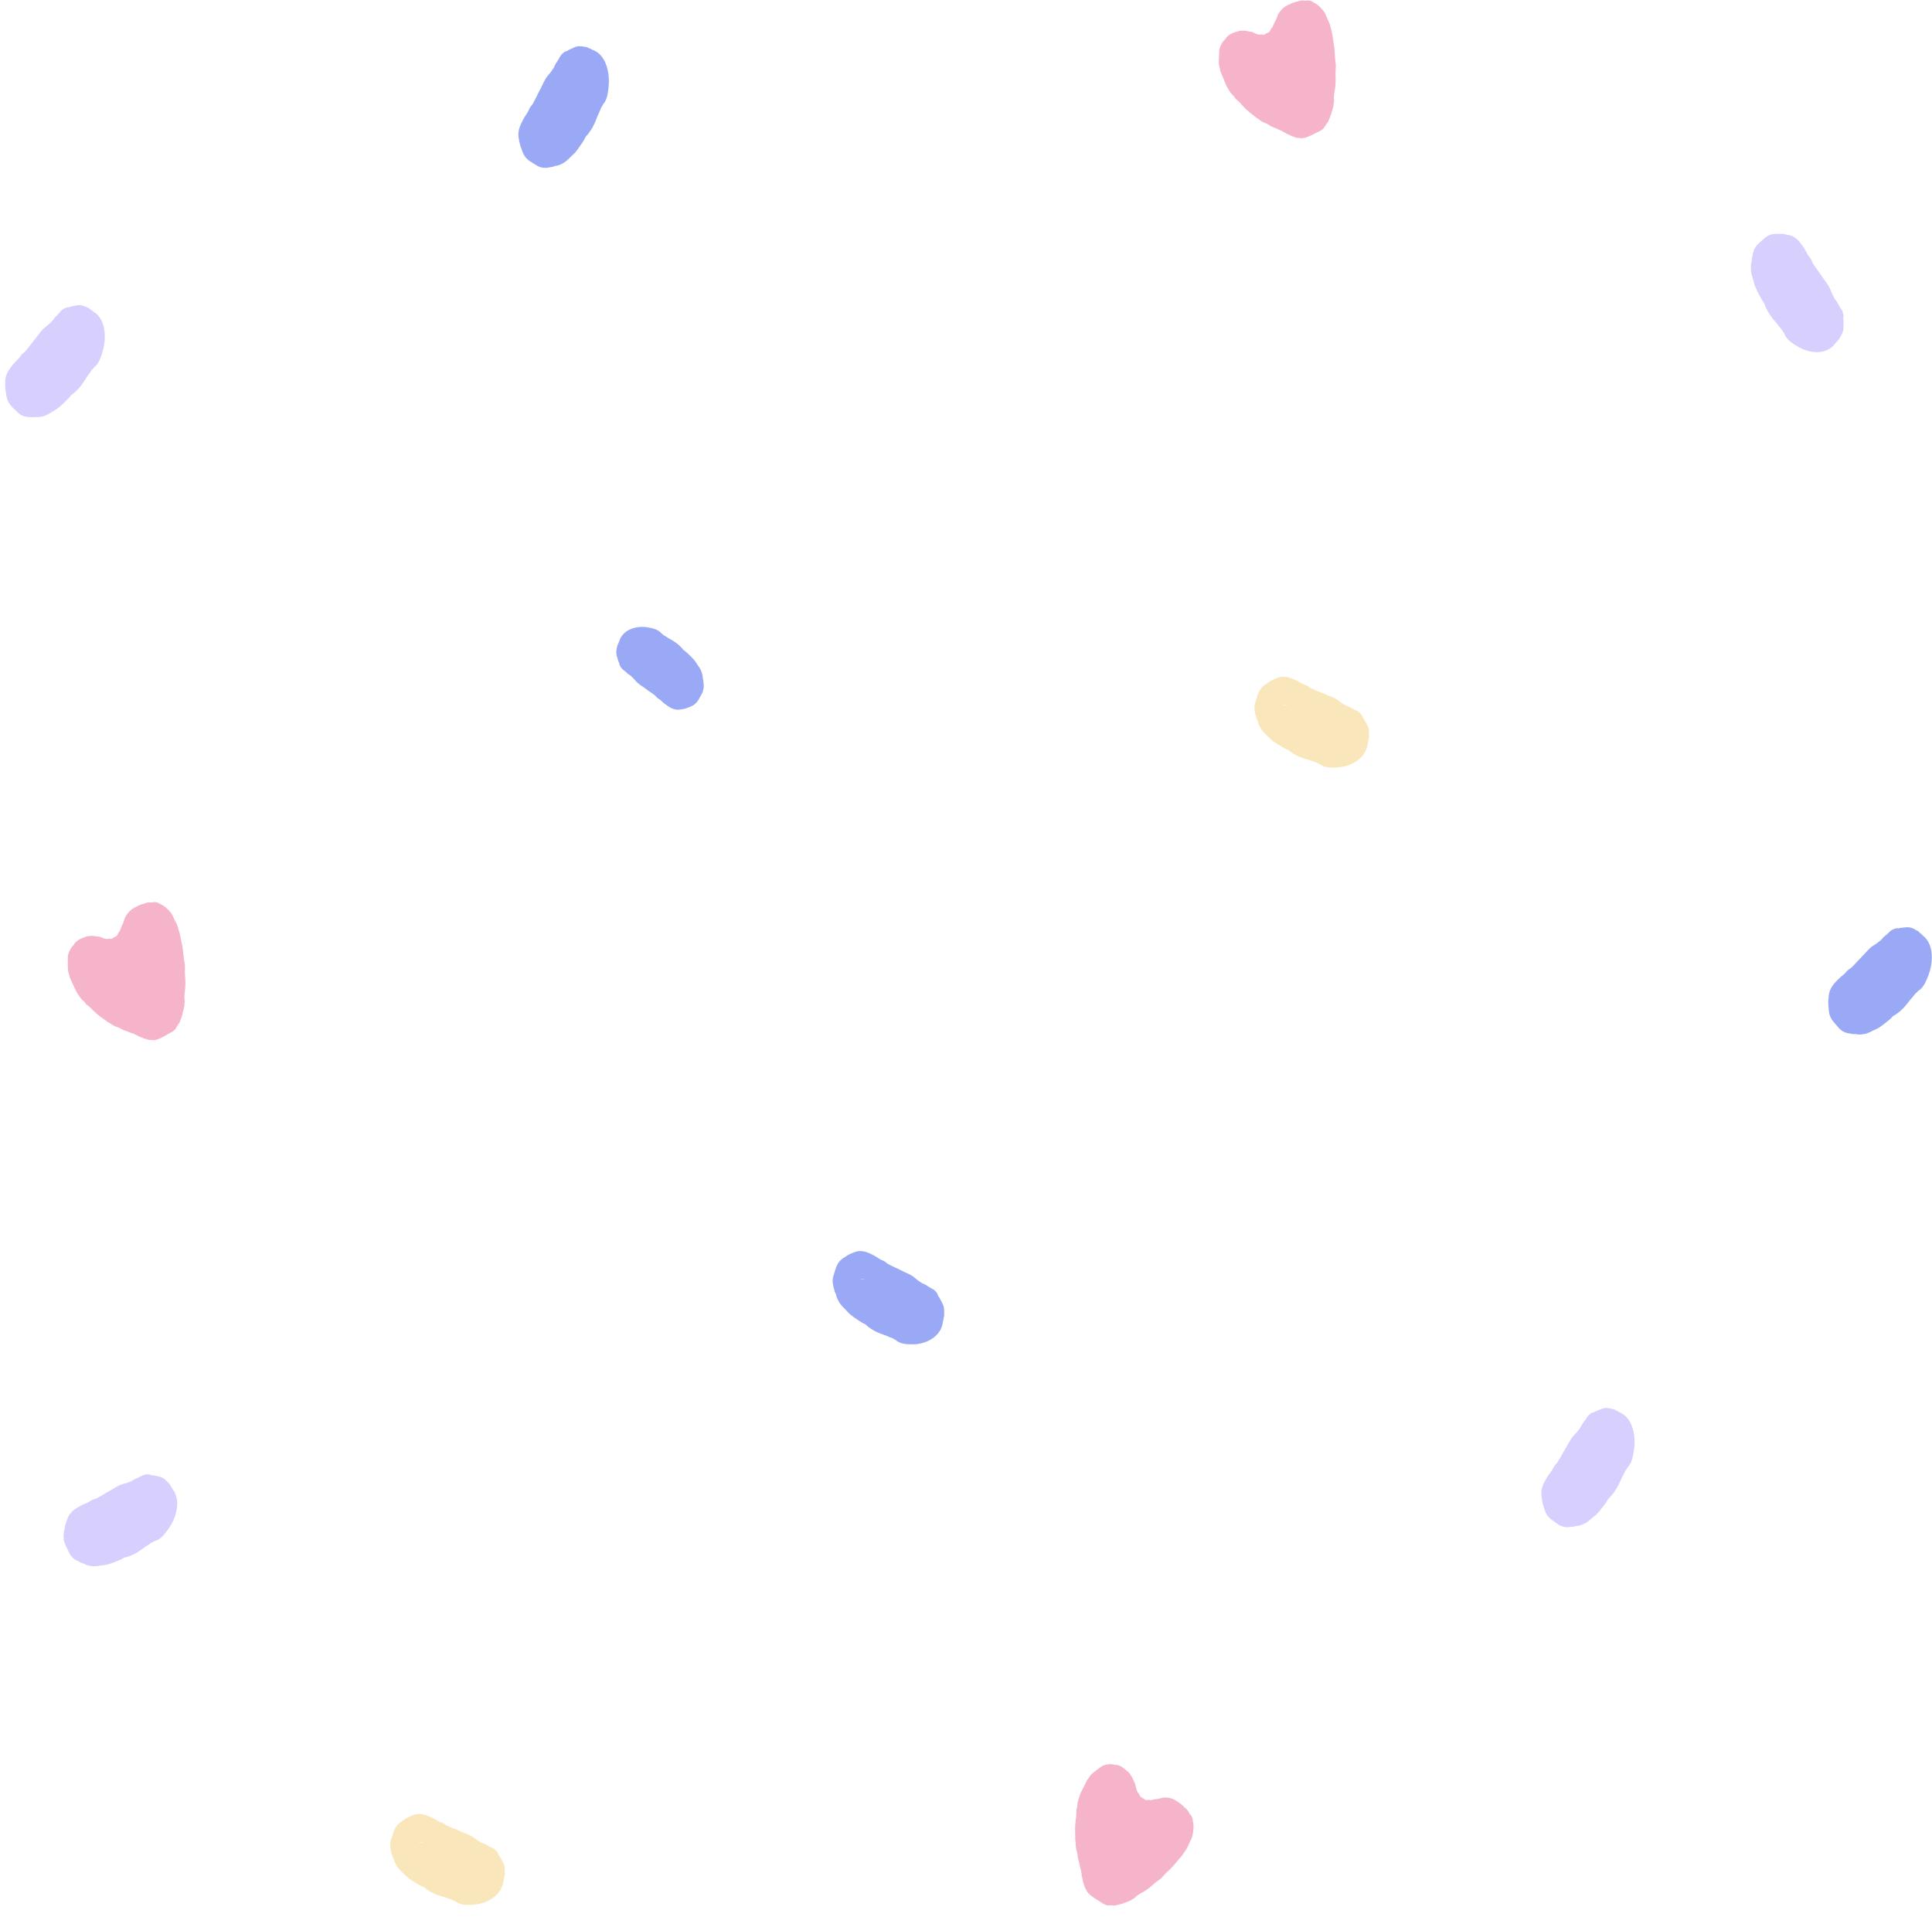 <svg width="401" height="400" viewBox="0 0 401 400" fill="none" xmlns="http://www.w3.org/2000/svg">
<path d="M381.134 65.611C381.11 65.371 380.927 64.931 380.757 64.768C380.668 64.682 380.573 64.439 380.514 64.319C380.446 64.183 380.305 64.054 380.258 63.917C380.105 63.47 379.718 63.175 379.497 62.769C379.157 62.146 378.812 61.475 378.57 60.807C378.234 59.881 377.523 59.161 377.019 58.378C376.358 57.352 375.581 56.408 374.944 55.358C374.731 55.005 374.63 54.505 374.343 54.206C373.86 53.703 373.595 52.91 373.192 52.33C372.565 51.426 371.979 50.42 370.89 50.245C370.452 50.175 370.077 50.048 369.624 50.048C369.236 50.048 368.848 50.048 368.46 50.048C367.512 50.048 366.795 51.016 366.082 51.598C365.486 52.084 365.304 52.745 365.196 53.474C365.168 53.666 365.078 53.798 365.078 54.002C365.078 54.186 365.067 54.529 365.007 54.697C364.888 55.033 364.905 55.366 364.905 55.731C364.905 56.632 365.296 57.397 365.487 58.253C365.697 59.193 366.254 60.036 366.644 60.868C366.829 61.262 367.105 61.684 367.357 62.03C367.586 62.344 367.651 62.686 367.795 63.028C368.218 64.029 368.83 64.914 369.535 65.704C369.919 66.135 370.319 66.627 370.66 67.11C370.825 67.344 371.116 67.586 371.223 67.856C371.329 68.124 371.597 68.282 371.683 68.581C371.957 69.531 373.106 70.159 373.828 70.615C375.472 71.653 378.461 72.295 379.753 70.339C379.871 70.161 380.085 70.04 380.184 69.866C380.307 69.651 380.559 69.524 380.645 69.288C380.789 68.892 381.118 68.513 381.134 68.05C381.151 67.552 381.134 67.049 381.134 66.551C381.134 66.058 380.323 67.003 380.239 67.132C379.817 67.777 379.457 68.17 378.845 68.567C378.256 68.948 377.623 69.033 376.962 69.033C376.571 69.033 376.127 69.101 375.744 69.005C375.232 68.876 374.669 68.605 374.228 68.294C373.819 68.005 373.434 67.745 373.064 67.383C372.555 66.884 371.993 66.394 371.549 65.819C370.816 64.871 370.176 63.814 369.573 62.737C369.404 62.435 369.295 62.118 369.093 61.837C368.894 61.559 368.681 61.27 368.512 60.968C368.217 60.447 367.873 59.894 367.636 59.34C367.183 58.283 366.804 57.448 366.804 56.262C366.804 55.767 366.804 55.272 366.804 54.776C366.804 54.345 366.896 54.164 367.066 53.794C367.163 53.583 367.254 53.476 367.386 53.309C367.542 53.112 367.705 53.193 367.898 53.115C368.229 52.983 368.616 52.989 368.934 52.839C369.225 52.701 369.866 52.821 370.145 52.929C371.14 53.315 371.833 54.095 372.524 54.945C373.468 56.107 374.495 57.203 375.43 58.386C376.143 59.287 376.684 60.4 377.246 61.42C377.947 62.693 378.774 63.997 378.774 65.546C378.774 66.391 378.643 67.18 377.783 67.092C377.287 67.042 376.861 66.681 376.402 66.501C375.603 66.187 374.946 65.55 374.266 64.994C373.517 64.38 372.794 63.788 372.217 62.956C371.529 61.964 370.894 60.917 370.308 59.846C369.833 58.976 369.382 58.09 368.972 57.18C368.75 56.687 368.374 56.268 368.185 55.774C368.065 55.458 368.21 55.529 368.473 55.537C368.78 55.547 369.175 55.782 369.452 55.925C370.068 56.242 370.529 56.622 371.012 57.184C371.515 57.77 372.07 58.278 372.556 58.891C373.003 59.456 373.329 60.027 373.681 60.664C374.151 61.511 374.659 62.239 375.296 62.934C375.627 63.296 376.244 63.775 376.415 64.255" stroke="#D7D0FF" stroke-width="3" stroke-linecap="round"/>
<path d="M30.707 307.569C30.493 307.551 30.073 307.67 29.898 307.827C29.807 307.909 29.576 307.968 29.46 308.011C29.328 308.06 29.189 308.191 29.061 308.217C28.64 308.302 28.309 308.673 27.913 308.84C27.303 309.098 26.651 309.352 26.021 309.494C25.147 309.69 24.384 310.338 23.604 310.747C22.581 311.282 21.609 311.962 20.57 312.467C20.222 312.636 19.765 312.653 19.449 312.913C18.918 313.351 18.175 313.495 17.591 313.829C16.682 314.35 15.691 314.808 15.334 315.975C15.19 316.445 15.009 316.834 14.924 317.333C14.851 317.761 14.778 318.189 14.705 318.616C14.527 319.662 15.24 320.634 15.616 321.529C15.929 322.276 16.474 322.601 17.092 322.857C17.254 322.924 17.353 323.048 17.531 323.086C17.693 323.121 17.991 323.197 18.127 323.295C18.398 323.489 18.693 323.533 19.012 323.601C19.801 323.77 20.545 323.483 21.329 323.433C22.192 323.379 23.034 322.923 23.836 322.649C24.215 322.519 24.637 322.294 24.987 322.081C25.305 321.888 25.616 321.881 25.942 321.786C26.898 321.508 27.788 320.999 28.611 320.371C29.061 320.028 29.567 319.68 30.054 319.395C30.289 319.257 30.556 318.982 30.813 318.915C31.066 318.848 31.255 318.582 31.533 318.543C32.416 318.42 33.182 317.272 33.717 316.561C34.933 314.944 36.057 311.77 34.587 309.979C34.453 309.816 34.387 309.557 34.254 309.415C34.089 309.239 34.025 308.938 33.834 308.799C33.515 308.566 33.245 308.132 32.843 308.027C32.41 307.915 31.966 307.84 31.53 307.746C31.099 307.653 31.774 308.724 31.871 308.842C32.357 309.428 32.633 309.899 32.865 310.647C33.089 311.368 33.044 312.081 32.92 312.81C32.847 313.241 32.822 313.744 32.666 314.148C32.458 314.687 32.115 315.257 31.76 315.684C31.43 316.082 31.13 316.457 30.744 316.796C30.212 317.264 29.677 317.791 29.09 318.173C28.122 318.802 27.077 319.309 26.022 319.772C25.726 319.902 25.427 319.962 25.143 320.131C24.863 320.299 24.57 320.479 24.274 320.61C23.762 320.836 23.213 321.112 22.684 321.27C21.674 321.57 20.872 321.831 19.834 321.608C19.4 321.515 18.967 321.422 18.534 321.329C18.156 321.248 18.015 321.112 17.722 320.856C17.556 320.709 17.48 320.589 17.358 320.412C17.215 320.203 17.316 320.039 17.285 319.812C17.231 319.422 17.309 318.996 17.237 318.619C17.172 318.271 17.396 317.587 17.543 317.3C18.068 316.276 18.881 315.659 19.755 315.057C20.949 314.235 22.102 313.308 23.312 312.499C24.235 311.883 25.311 311.496 26.31 311.068C27.555 310.534 28.852 309.867 30.208 310.158C30.948 310.317 31.613 310.609 31.375 311.54C31.238 312.078 30.842 312.48 30.598 312.952C30.173 313.774 29.492 314.378 28.878 315.023C28.2 315.734 27.546 316.42 26.71 316.899C25.712 317.471 24.676 317.975 23.629 318.419C22.778 318.779 21.918 319.11 21.044 319.391C20.571 319.543 20.134 319.879 19.666 319.994C19.367 320.068 19.456 319.921 19.512 319.632C19.579 319.296 19.859 318.905 20.035 318.627C20.429 318.007 20.848 317.57 21.43 317.144C22.038 316.699 22.587 316.182 23.215 315.762C23.794 315.375 24.354 315.124 24.978 314.855C25.808 314.496 26.541 314.072 27.269 313.501C27.647 313.205 28.183 312.614 28.634 312.516" stroke="#D7D0FF" stroke-width="3" stroke-linecap="round"/>
<path d="M14.172 65.293C13.966 65.363 13.614 65.646 13.502 65.863C13.443 65.977 13.247 66.125 13.153 66.213C13.046 66.312 12.959 66.492 12.848 66.568C12.483 66.819 12.295 67.3 11.98 67.617C11.495 68.105 10.971 68.608 10.43 68.998C9.679 69.537 9.178 70.452 8.584 71.151C7.805 72.067 7.12 73.097 6.315 73.991C6.045 74.291 5.625 74.493 5.416 74.864C5.063 75.489 4.417 75.926 3.981 76.476C3.303 77.332 2.529 78.163 2.575 79.395C2.593 79.892 2.55 80.328 2.632 80.828C2.703 81.256 2.774 81.684 2.845 82.112C3.017 83.159 3.996 83.774 4.636 84.454C5.17 85.022 5.783 85.103 6.442 85.089C6.615 85.086 6.747 85.161 6.925 85.124C7.087 85.09 7.39 85.039 7.548 85.074C7.864 85.145 8.152 85.065 8.472 84.999C9.262 84.835 9.861 84.263 10.576 83.897C11.362 83.495 11.999 82.726 12.657 82.144C12.968 81.868 13.288 81.487 13.545 81.145C13.779 80.835 14.066 80.702 14.339 80.48C15.14 79.831 15.803 78.995 16.367 78.073C16.675 77.571 17.033 77.04 17.395 76.576C17.569 76.352 17.729 75.986 17.946 75.819C18.161 75.653 18.25 75.329 18.497 75.179C19.279 74.703 19.62 73.322 19.889 72.441C20.498 70.439 20.516 67.023 18.567 65.955C18.389 65.858 18.244 65.644 18.073 65.565C17.863 65.469 17.706 65.214 17.483 65.162C17.11 65.076 16.718 64.781 16.309 64.848C15.87 64.92 15.432 65.031 14.995 65.122C14.563 65.212 15.539 65.934 15.668 66.003C16.31 66.351 16.72 66.677 17.179 67.28C17.621 67.86 17.811 68.542 17.931 69.272C18.002 69.704 18.142 70.182 18.128 70.622C18.109 71.21 17.974 71.88 17.782 72.423C17.603 72.928 17.445 73.4 17.195 73.873C16.851 74.526 16.524 75.235 16.101 75.83C15.403 76.811 14.594 77.71 13.761 78.572C13.527 78.813 13.269 78.992 13.059 79.265C12.852 79.535 12.637 79.823 12.404 80.065C12.001 80.485 11.579 80.966 11.137 81.329C10.293 82.021 9.631 82.591 8.591 82.807C8.157 82.897 7.723 82.987 7.29 83.078C6.912 83.156 6.736 83.087 6.381 82.968C6.178 82.899 6.068 82.819 5.898 82.703C5.697 82.567 5.738 82.372 5.635 82.174C5.458 81.832 5.393 81.404 5.204 81.081C5.03 80.785 5.018 80.056 5.062 79.728C5.219 78.561 5.776 77.654 6.395 76.736C7.241 75.483 8.014 74.15 8.88 72.903C9.54 71.952 10.417 71.152 11.209 70.346C12.196 69.341 13.188 68.19 14.545 67.908C15.286 67.754 16.001 67.755 16.081 68.72C16.127 69.276 15.888 69.812 15.814 70.351C15.684 71.29 15.246 72.131 14.883 72.982C14.482 73.921 14.094 74.827 13.471 75.615C12.726 76.555 11.925 77.447 11.093 78.288C10.418 78.97 9.724 79.629 9.001 80.248C8.609 80.583 8.311 81.074 7.912 81.372C7.657 81.562 7.693 81.39 7.652 81.098C7.605 80.757 7.739 80.278 7.813 79.948C7.979 79.209 8.228 78.631 8.632 77.997C9.054 77.335 9.398 76.629 9.847 75.982C10.261 75.385 10.701 74.922 11.195 74.417C11.852 73.745 12.397 73.051 12.891 72.222C13.147 71.791 13.455 71.022 13.844 70.747" stroke="#D7D0FF" stroke-width="3" stroke-linecap="round"/>
<path d="M393.765 194.207C393.554 194.255 393.18 194.5 393.05 194.704C392.982 194.811 392.775 194.939 392.674 195.016C392.559 195.104 392.457 195.273 392.34 195.338C391.957 195.549 391.729 196.008 391.389 196.291C390.866 196.726 390.301 197.171 389.73 197.502C388.938 197.96 388.362 198.819 387.712 199.452C386.86 200.282 386.092 201.235 385.216 202.041C384.923 202.311 384.488 202.468 384.248 202.815C383.844 203.4 383.165 203.767 382.685 204.269C381.939 205.05 381.098 205.796 381.041 207.028C381.017 207.524 380.938 207.954 380.978 208.46C381.013 208.894 381.048 209.327 381.082 209.761C381.167 210.821 382.09 211.536 382.67 212.281C383.155 212.903 383.758 213.047 384.415 213.103C384.587 213.118 384.713 213.207 384.894 213.188C385.057 213.172 385.363 213.153 385.518 213.205C385.826 213.309 386.12 213.26 386.444 213.227C387.244 213.147 387.888 212.641 388.631 212.352C389.447 212.033 390.145 211.335 390.849 210.825C391.182 210.583 391.532 210.237 391.817 209.924C392.075 209.64 392.372 209.537 392.663 209.345C393.514 208.783 394.245 208.02 394.883 207.163C395.232 206.694 395.632 206.203 396.031 205.779C396.224 205.575 396.413 205.228 396.643 205.084C396.871 204.942 396.987 204.628 397.245 204.505C398.064 204.114 398.519 202.774 398.859 201.925C399.633 199.996 399.937 196.598 398.085 195.329C397.916 195.213 397.79 194.985 397.626 194.889C397.425 194.771 397.29 194.501 397.073 194.426C396.709 194.3 396.342 193.966 395.93 193.99C395.487 194.015 395.042 194.079 394.599 194.124C394.162 194.167 395.073 194.989 395.195 195.072C395.806 195.486 396.187 195.854 396.593 196.502C396.985 197.126 397.116 197.825 397.175 198.565C397.21 199.002 397.31 199.492 397.259 199.929C397.19 200.512 397 201.166 396.763 201.686C396.543 202.169 396.347 202.623 396.058 203.068C395.661 203.682 395.276 204.353 394.805 204.901C394.029 205.805 393.148 206.614 392.246 207.385C391.994 207.6 391.721 207.751 391.49 208.001C391.261 208.248 391.023 208.512 390.771 208.729C390.334 209.105 389.874 209.539 389.404 209.853C388.506 210.454 387.799 210.951 386.746 211.057C386.306 211.101 385.867 211.146 385.427 211.19C385.045 211.228 384.876 211.141 384.531 210.985C384.335 210.895 384.233 210.803 384.073 210.67C383.884 210.514 383.941 210.324 383.855 210.116C383.708 209.757 383.679 209.324 383.518 208.983C383.369 208.669 383.418 207.942 383.489 207.621C383.743 206.475 384.373 205.63 385.066 204.782C386.013 203.624 386.895 202.377 387.861 201.227C388.597 200.35 389.537 199.646 390.393 198.927C391.46 198.029 392.543 196.988 393.918 196.85C394.668 196.775 395.38 196.851 395.379 197.82C395.379 198.379 395.096 198.887 394.977 199.416C394.77 200.338 394.263 201.128 393.83 201.938C393.353 202.83 392.891 203.692 392.204 204.41C391.385 205.267 390.513 206.071 389.614 206.821C388.885 207.429 388.139 208.013 387.367 208.553C386.95 208.845 386.611 209.302 386.189 209.557C385.92 209.72 385.969 209.552 385.953 209.257C385.935 208.913 386.108 208.45 386.21 208.129C386.437 207.411 386.733 206.862 387.188 206.273C387.664 205.658 388.066 204.992 388.566 204.394C389.028 203.844 389.505 203.429 390.039 202.978C390.749 202.378 391.35 201.744 391.911 200.971C392.202 200.569 392.572 199.836 392.982 199.603" stroke="#99A9F5" stroke-width="3" stroke-linecap="round"/>
<path d="M281.375 149.264C281.243 149.074 280.881 148.807 280.66 148.768C280.545 148.747 280.351 148.596 280.244 148.528C280.123 148.452 279.942 148.425 279.839 148.336C279.499 148.045 279.032 148.021 278.655 147.805C278.074 147.473 277.468 147.104 276.949 146.678C276.231 146.086 275.29 145.89 274.495 145.519C273.453 145.032 272.35 144.685 271.318 144.164C270.971 143.989 270.652 143.622 270.268 143.536C269.622 143.391 269.026 142.872 268.412 142.614C267.457 142.211 266.488 141.699 265.479 142.19C265.072 142.387 264.694 142.499 264.308 142.765C263.977 142.993 263.647 143.221 263.316 143.449C262.508 144.006 262.349 145.252 262.013 146.167C261.732 146.93 261.886 147.601 262.133 148.286C262.198 148.465 262.183 148.631 262.279 148.804C262.365 148.962 262.516 149.26 262.543 149.439C262.598 149.794 262.768 150.068 262.938 150.379C263.359 151.147 264.049 151.569 264.611 152.186C265.228 152.864 266.096 153.255 266.817 153.735C267.158 153.962 267.59 154.16 267.967 154.306C268.308 154.439 268.523 154.692 268.805 154.899C269.633 155.504 270.567 155.898 271.536 156.157C272.064 156.299 272.635 156.483 273.151 156.694C273.4 156.797 273.761 156.832 273.978 157C274.193 157.165 274.495 157.142 274.708 157.347C275.385 157.995 276.657 157.856 277.485 157.82C279.37 157.738 282.217 156.53 282.404 154.104C282.421 153.883 282.547 153.654 282.551 153.447C282.556 153.193 282.711 152.936 282.674 152.685C282.612 152.263 282.715 151.746 282.513 151.343C282.295 150.908 282.046 150.49 281.814 150.065C281.584 149.645 281.334 150.927 281.322 151.086C281.264 151.884 281.14 152.431 280.804 153.128C280.48 153.799 279.981 154.243 279.417 154.631C279.084 154.861 278.737 155.179 278.366 155.322C277.87 155.513 277.263 155.614 276.743 155.607C276.259 155.601 275.81 155.606 275.326 155.514C274.66 155.389 273.952 155.301 273.305 155.072C272.239 154.694 271.2 154.17 270.184 153.607C269.899 153.449 269.658 153.243 269.355 153.121C269.056 153.001 268.74 152.88 268.455 152.723C267.96 152.452 267.409 152.183 266.948 151.85C266.07 151.216 265.357 150.727 264.804 149.716C264.573 149.294 264.342 148.872 264.111 148.45C263.91 148.083 263.904 147.875 263.876 147.459C263.86 147.222 263.888 147.078 263.922 146.858C263.963 146.599 264.14 146.572 264.268 146.393C264.488 146.085 264.821 145.863 265.022 145.549C265.206 145.26 265.808 144.985 266.096 144.914C267.123 144.659 268.078 144.916 269.063 145.234C270.409 145.67 271.796 146 273.144 146.459C274.173 146.808 275.153 147.439 276.108 147.978C277.299 148.65 278.612 149.276 279.335 150.595C279.729 151.315 279.985 152.065 279.211 152.495C278.765 152.743 278.234 152.686 277.758 152.802C276.931 153.004 276.075 152.847 275.236 152.773C274.311 152.69 273.418 152.61 272.539 152.24C271.49 151.799 270.46 151.28 269.462 150.711C268.651 150.249 267.854 149.76 267.079 149.225C266.66 148.936 266.145 148.799 265.753 148.489C265.503 148.291 265.66 148.266 265.888 148.118C266.154 147.946 266.6 147.915 266.902 147.874C267.576 147.782 268.146 147.834 268.819 148.03C269.521 148.234 270.232 148.341 270.931 148.578C271.576 148.796 272.119 149.091 272.717 149.427C273.513 149.873 274.286 150.195 275.152 150.413C275.603 150.527 276.352 150.573 276.722 150.881" stroke="#FAE6BB" stroke-width="3" stroke-linecap="round"/>
<path d="M101.998 385.36C101.866 385.17 101.504 384.903 101.283 384.863C101.168 384.843 100.974 384.691 100.867 384.624C100.746 384.547 100.565 384.521 100.462 384.432C100.122 384.141 99.655 384.116 99.278 383.901C98.697 383.569 98.091 383.2 97.572 382.773C96.854 382.182 95.913 381.986 95.118 381.615C94.076 381.128 92.973 380.781 91.941 380.26C91.594 380.085 91.275 379.718 90.891 379.632C90.245 379.487 89.649 378.968 89.035 378.709C88.08 378.307 87.111 377.795 86.102 378.285C85.695 378.483 85.317 378.595 84.931 378.861C84.6 379.089 84.27 379.317 83.939 379.545C83.131 380.102 82.972 381.348 82.636 382.262C82.355 383.026 82.509 383.697 82.756 384.381C82.822 384.561 82.806 384.726 82.902 384.9C82.988 385.057 83.139 385.356 83.166 385.534C83.221 385.89 83.391 386.164 83.561 386.475C83.982 387.243 84.672 387.665 85.234 388.282C85.851 388.96 86.719 389.351 87.44 389.83C87.781 390.057 88.213 390.255 88.59 390.402C88.931 390.535 89.146 390.788 89.428 390.994C90.256 391.599 91.19 391.993 92.159 392.253C92.687 392.395 93.258 392.578 93.774 392.79C94.023 392.892 94.384 392.928 94.601 393.095C94.816 393.261 95.118 393.238 95.332 393.442C96.008 394.091 97.28 393.951 98.108 393.915C99.993 393.834 102.84 392.625 103.027 390.2C103.044 389.979 103.17 389.75 103.174 389.543C103.179 389.288 103.334 389.032 103.297 388.781C103.235 388.359 103.339 387.842 103.136 387.439C102.918 387.004 102.669 386.586 102.437 386.161C102.207 385.741 101.957 387.022 101.945 387.182C101.887 387.98 101.763 388.526 101.427 389.223C101.103 389.894 100.604 390.338 100.04 390.727C99.707 390.957 99.36 391.275 98.989 391.418C98.493 391.609 97.886 391.709 97.366 391.703C96.882 391.697 96.433 391.702 95.949 391.61C95.283 391.484 94.575 391.397 93.928 391.168C92.862 390.79 91.823 390.266 90.807 389.703C90.522 389.545 90.281 389.338 89.978 389.217C89.679 389.097 89.363 388.976 89.078 388.819C88.583 388.548 88.032 388.279 87.571 387.946C86.693 387.312 85.981 386.822 85.427 385.812C85.196 385.39 84.965 384.968 84.734 384.546C84.533 384.179 84.527 383.97 84.499 383.555C84.483 383.318 84.511 383.174 84.545 382.954C84.587 382.694 84.763 382.668 84.891 382.489C85.111 382.181 85.444 381.959 85.645 381.645C85.829 381.356 86.431 381.081 86.719 381.009C87.746 380.754 88.701 381.011 89.686 381.33C91.032 381.765 92.419 382.096 93.767 382.554C94.796 382.904 95.776 383.534 96.731 384.074C97.922 384.746 99.235 385.371 99.958 386.691C100.352 387.411 100.608 388.16 99.835 388.591C99.388 388.839 98.857 388.782 98.382 388.898C97.554 389.1 96.698 388.943 95.859 388.868C94.934 388.786 94.041 388.706 93.162 388.336C92.113 387.895 91.083 387.376 90.085 386.807C89.274 386.345 88.477 385.856 87.703 385.321C87.283 385.031 86.768 384.895 86.376 384.585C86.126 384.386 86.283 384.361 86.511 384.214C86.777 384.042 87.223 384.01 87.525 383.969C88.199 383.878 88.769 383.93 89.442 384.126C90.144 384.33 90.855 384.437 91.555 384.674C92.199 384.892 92.742 385.187 93.34 385.523C94.136 385.969 94.909 386.29 95.775 386.509C96.226 386.623 96.975 386.669 97.345 386.977" stroke="#FAE6BB" stroke-width="3" stroke-linecap="round"/>
<path d="M117.941 12.073C117.753 12.189 117.46 12.546 117.389 12.785C117.353 12.909 117.188 13.1 117.112 13.207C117.025 13.329 116.972 13.524 116.877 13.625C116.567 13.954 116.47 14.468 116.219 14.851C115.834 15.44 115.412 16.052 114.953 16.557C114.317 17.258 113.993 18.268 113.538 19.088C112.942 20.164 112.459 21.329 111.834 22.389C111.625 22.744 111.25 23.038 111.113 23.449C110.881 24.142 110.328 24.718 110.002 25.356C109.494 26.35 108.887 27.34 109.156 28.537C109.265 29.018 109.302 29.456 109.474 29.926C109.621 30.329 109.768 30.732 109.915 31.134C110.275 32.119 111.345 32.497 112.095 33.016C112.722 33.45 113.336 33.388 113.978 33.224C114.147 33.181 114.29 33.224 114.458 33.147C114.61 33.077 114.897 32.957 115.059 32.956C115.381 32.953 115.649 32.809 115.95 32.67C116.693 32.328 117.176 31.632 117.809 31.11C118.505 30.535 118.988 29.637 119.526 28.916C119.781 28.575 120.025 28.128 120.214 27.735C120.386 27.378 120.643 27.181 120.871 26.902C121.536 26.083 122.033 25.112 122.418 24.081C122.628 23.518 122.881 22.916 123.151 22.379C123.281 22.12 123.37 21.726 123.552 21.512C123.733 21.3 123.761 20.962 123.975 20.759C124.655 20.114 124.737 18.683 124.839 17.76C125.071 15.66 124.467 12.313 122.364 11.714C122.173 11.659 121.992 11.483 121.81 11.445C121.587 11.399 121.386 11.186 121.159 11.186C120.778 11.187 120.341 10.989 119.953 11.148C119.536 11.319 119.128 11.528 118.716 11.717C118.31 11.904 119.397 12.387 119.535 12.426C120.228 12.619 120.688 12.844 121.247 13.329C121.785 13.795 122.095 14.42 122.346 15.107C122.494 15.513 122.718 15.949 122.784 16.383C122.873 16.963 122.863 17.65 122.774 18.226C122.69 18.76 122.622 19.259 122.463 19.779C122.245 20.497 122.054 21.266 121.748 21.946C121.244 23.066 120.616 24.132 119.957 25.166C119.772 25.456 119.552 25.69 119.396 26.006C119.242 26.318 119.085 26.649 118.901 26.939C118.582 27.443 118.257 28.01 117.89 28.466C117.19 29.337 116.645 30.047 115.667 30.497C115.259 30.685 114.851 30.873 114.442 31.06C114.087 31.224 113.903 31.197 113.532 31.161C113.322 31.141 113.2 31.087 113.012 31.013C112.79 30.925 112.795 30.726 112.658 30.555C112.423 30.261 112.281 29.857 112.037 29.584C111.813 29.334 111.668 28.623 111.652 28.292C111.593 27.113 111.973 26.098 112.412 25.058C113.012 23.637 113.526 22.155 114.147 20.736C114.62 19.653 115.333 18.669 115.961 17.699C116.744 16.488 117.506 15.135 118.783 14.547C119.48 14.227 120.18 14.064 120.434 14.99C120.58 15.524 120.444 16.104 120.47 16.649C120.514 17.598 120.238 18.521 120.037 19.438C119.816 20.448 119.601 21.424 119.134 22.338C118.577 23.428 117.955 24.485 117.293 25.5C116.757 26.323 116.197 27.127 115.602 27.898C115.28 28.316 115.077 28.865 114.741 29.248C114.526 29.493 114.529 29.316 114.437 29.039C114.328 28.717 114.372 28.217 114.385 27.876C114.413 27.116 114.551 26.493 114.832 25.779C115.124 25.034 115.333 24.265 115.654 23.528C115.95 22.849 116.297 22.295 116.689 21.687C117.209 20.878 117.617 20.074 117.949 19.15C118.121 18.669 118.283 17.846 118.613 17.487" stroke="#99A9F5" stroke-width="3" stroke-linecap="round"/>
<path d="M130.007 137.521C130.08 137.69 130.317 137.959 130.479 138.029C130.564 138.066 130.69 138.217 130.762 138.287C130.843 138.368 130.976 138.421 131.042 138.507C131.259 138.791 131.611 138.894 131.867 139.127C132.261 139.486 132.669 139.877 133.002 140.296C133.464 140.877 134.152 141.198 134.703 141.625C135.426 142.185 136.216 142.65 136.926 143.235C137.165 143.431 137.354 143.769 137.634 143.904C138.106 144.132 138.484 144.636 138.914 144.944C139.583 145.425 140.247 145.991 141.086 145.801C141.424 145.725 141.728 145.708 142.061 145.576C142.345 145.463 142.63 145.35 142.914 145.236C143.61 144.959 143.912 144.039 144.3 143.405C144.624 142.874 144.604 142.336 144.514 141.769C144.491 141.621 144.526 141.498 144.479 141.348C144.436 141.213 144.364 140.958 144.369 140.817C144.379 140.536 144.289 140.297 144.204 140.029C143.995 139.368 143.531 138.921 143.192 138.349C142.821 137.72 142.216 137.265 141.737 136.768C141.51 136.533 141.209 136.304 140.944 136.124C140.703 135.96 140.577 135.729 140.391 135.52C139.849 134.909 139.195 134.439 138.495 134.065C138.113 133.86 137.705 133.617 137.343 133.362C137.168 133.238 136.898 133.146 136.757 132.979C136.617 132.813 136.384 132.776 136.251 132.581C135.83 131.965 134.841 131.839 134.205 131.716C132.759 131.435 130.417 131.836 129.923 133.649C129.878 133.814 129.749 133.965 129.717 134.122C129.676 134.315 129.521 134.482 129.513 134.68C129.499 135.013 129.345 135.387 129.441 135.731C129.544 136.102 129.673 136.466 129.789 136.831C129.903 137.193 130.279 136.263 130.311 136.143C130.471 135.547 130.644 135.153 131.001 134.684C131.344 134.232 131.788 133.985 132.274 133.791C132.561 133.677 132.871 133.498 133.174 133.457C133.579 133.402 134.055 133.436 134.451 133.535C134.818 133.628 135.161 133.706 135.516 133.864C136.005 134.081 136.531 134.276 136.99 134.569C137.748 135.05 138.462 135.639 139.155 136.252C139.349 136.424 139.502 136.625 139.715 136.773C139.926 136.919 140.149 137.069 140.344 137.24C140.681 137.537 141.062 137.842 141.364 138.179C141.941 138.822 142.413 139.324 142.688 140.194C142.803 140.557 142.918 140.921 143.033 141.284C143.133 141.6 143.107 141.76 143.068 142.081C143.046 142.264 143.004 142.369 142.946 142.53C142.877 142.72 142.739 142.709 142.616 142.822C142.403 143.016 142.118 143.124 141.92 143.327C141.738 143.513 141.24 143.613 141.01 143.615C140.191 143.622 139.501 143.253 138.797 142.831C137.836 142.254 136.827 141.75 135.867 141.155C135.135 140.702 134.48 140.044 133.831 139.459C133.021 138.73 132.112 138.015 131.753 136.879C131.557 136.259 131.47 135.642 132.121 135.455C132.497 135.348 132.893 135.488 133.272 135.486C133.931 135.483 134.56 135.758 135.188 135.968C135.88 136.199 136.548 136.422 137.164 136.864C137.899 137.391 138.608 137.973 139.286 138.588C139.836 139.088 140.373 139.606 140.885 140.154C141.162 140.45 141.535 140.648 141.788 140.956C141.95 141.152 141.827 141.143 141.632 141.213C141.404 141.296 141.06 141.239 140.824 141.215C140.298 141.162 139.872 141.018 139.387 140.747C138.882 140.463 138.357 140.253 137.858 139.945C137.399 139.661 137.028 139.338 136.622 138.973C136.081 138.489 135.539 138.103 134.911 137.779C134.584 137.611 134.02 137.439 133.783 137.137" stroke="#99A9F5" stroke-width="3" stroke-linecap="round"/>
<path d="M331.08 294.621C330.885 294.724 330.574 295.061 330.491 295.294C330.448 295.416 330.273 295.596 330.191 295.698C330.098 295.814 330.036 296.005 329.936 296.099C329.608 296.407 329.484 296.913 329.214 297.279C328.798 297.841 328.344 298.425 327.86 298.899C327.188 299.555 326.811 300.543 326.314 301.331C325.662 302.365 325.118 303.496 324.439 304.512C324.211 304.853 323.822 305.122 323.662 305.523C323.394 306.199 322.812 306.737 322.453 307.353C321.894 308.311 321.236 309.259 321.441 310.472C321.524 310.96 321.538 311.399 321.685 311.88C321.81 312.291 321.936 312.703 322.062 313.115C322.369 314.122 323.417 314.57 324.139 315.138C324.741 315.613 325.358 315.592 326.007 315.471C326.178 315.439 326.319 315.492 326.49 315.426C326.646 315.366 326.939 315.266 327.1 315.275C327.421 315.294 327.697 315.167 328.004 315.049C328.764 314.757 329.283 314.094 329.942 313.615C330.667 313.088 331.198 312.223 331.773 311.539C332.045 311.216 332.312 310.786 332.522 310.406C332.713 310.061 332.98 309.882 333.221 309.618C333.929 308.845 334.476 307.908 334.914 306.905C335.154 306.357 335.438 305.773 335.736 305.255C335.879 305.004 335.989 304.617 336.183 304.416C336.374 304.217 336.42 303.881 336.645 303.692C337.357 303.094 337.514 301.671 337.665 300.756C338.008 298.675 337.581 295.293 335.514 294.556C335.325 294.489 335.154 294.301 334.975 294.251C334.754 294.19 334.565 293.964 334.339 293.949C333.958 293.924 333.532 293.698 333.137 293.831C332.711 293.974 332.292 294.155 331.872 294.316C331.457 294.476 332.516 295.031 332.652 295.079C333.333 295.317 333.781 295.573 334.313 296.094C334.826 296.595 335.102 297.239 335.316 297.942C335.443 298.357 335.644 298.807 335.687 299.244C335.744 299.829 335.698 300.515 335.579 301.083C335.467 301.612 335.373 302.105 335.187 302.614C334.931 303.316 334.7 304.071 334.359 304.729C333.797 305.814 333.113 306.836 332.4 307.825C332.201 308.102 331.968 308.321 331.796 308.626C331.626 308.927 331.452 309.247 331.253 309.524C330.908 310.006 330.553 310.551 330.163 310.982C329.419 311.805 328.837 312.477 327.837 312.861C327.42 313.021 327.002 313.182 326.585 313.342C326.221 313.482 326.039 313.442 325.671 313.382C325.462 313.348 325.343 313.286 325.159 313.199C324.942 313.098 324.958 312.899 324.83 312.719C324.611 312.41 324.491 311.997 324.262 311.709C324.051 311.444 323.944 310.725 323.945 310.393C323.949 309.213 324.381 308.224 324.875 307.215C325.548 305.837 326.14 304.391 326.834 303.016C327.364 301.967 328.127 301.032 328.805 300.105C329.652 298.949 330.483 297.648 331.789 297.147C332.502 296.873 333.209 296.757 333.414 297.698C333.532 298.241 333.365 298.81 333.362 299.356C333.356 300.306 333.032 301.209 332.783 302.111C332.509 303.106 332.243 304.066 331.729 304.947C331.115 305.998 330.438 307.012 329.724 307.981C329.145 308.766 328.544 309.532 327.909 310.262C327.566 310.658 327.334 311.192 326.978 311.553C326.751 311.783 326.764 311.606 326.686 311.324C326.594 310.995 326.665 310.499 326.695 310.16C326.764 309.402 326.934 308.79 327.252 308.096C327.583 307.372 327.832 306.617 328.192 305.903C328.523 305.245 328.899 304.716 329.322 304.135C329.884 303.362 330.333 302.586 330.714 301.685C330.911 301.217 331.115 300.406 331.464 300.07" stroke="#D7D0FF" stroke-width="3" stroke-linecap="round"/>
<path d="M193.234 269.273C193.106 269.077 192.756 268.791 192.542 268.74C192.43 268.713 192.242 268.552 192.139 268.479C192.021 268.396 191.846 268.36 191.746 268.266C191.417 267.957 190.964 267.908 190.599 267.673C190.036 267.311 189.449 266.911 188.946 266.458C188.251 265.83 187.338 265.584 186.569 265.171C185.559 264.63 184.49 264.225 183.49 263.65C183.154 263.457 182.845 263.075 182.473 262.968C181.847 262.788 181.27 262.239 180.675 261.949C179.749 261.497 178.81 260.934 177.832 261.367C177.438 261.542 177.071 261.632 176.696 261.876C176.376 262.085 176.055 262.294 175.735 262.502C174.951 263.013 174.795 264.244 174.468 265.135C174.196 265.88 174.344 266.555 174.583 267.25C174.646 267.432 174.632 267.596 174.724 267.774C174.807 267.935 174.953 268.241 174.98 268.42C175.032 268.777 175.197 269.058 175.362 269.377C175.769 270.164 176.438 270.622 176.981 271.266C177.579 271.974 178.42 272.41 179.118 272.927C179.449 273.171 179.868 273.392 180.232 273.558C180.563 273.709 180.771 273.973 181.044 274.193C181.846 274.84 182.751 275.283 183.69 275.595C184.203 275.764 184.755 275.978 185.255 276.217C185.496 276.332 185.846 276.387 186.057 276.566C186.265 276.742 186.558 276.736 186.765 276.951C187.42 277.633 188.653 277.563 189.456 277.573C191.283 277.595 194.043 276.548 194.227 274.145C194.244 273.925 194.366 273.705 194.37 273.499C194.375 273.246 194.525 272.999 194.49 272.747C194.431 272.324 194.531 271.815 194.335 271.403C194.125 270.959 193.884 270.529 193.658 270.094C193.436 269.663 193.192 270.925 193.181 271.083C193.124 271.873 193.003 272.41 192.677 273.086C192.363 273.736 191.878 274.15 191.331 274.506C191.008 274.716 190.671 275.014 190.311 275.136C189.831 275.299 189.243 275.366 188.738 275.331C188.269 275.299 187.834 275.279 187.365 275.162C186.719 275 186.034 274.875 185.407 274.611C184.373 274.177 183.367 273.599 182.382 272.983C182.107 272.811 181.873 272.592 181.58 272.455C181.289 272.319 180.983 272.182 180.707 272.01C180.228 271.713 179.694 271.415 179.247 271.059C178.396 270.38 177.706 269.855 177.171 268.819C176.947 268.386 176.724 267.954 176.5 267.522C176.306 267.145 176.3 266.938 176.273 266.522C176.258 266.286 176.285 266.144 176.319 265.928C176.359 265.671 176.53 265.654 176.654 265.483C176.868 265.189 177.191 264.986 177.386 264.685C177.564 264.408 178.148 264.167 178.428 264.111C179.424 263.913 180.349 264.221 181.304 264.592C182.608 265.098 183.952 265.503 185.259 266.033C186.255 266.436 187.204 267.117 188.13 267.706C189.284 268.44 190.556 269.133 191.255 270.486C191.637 271.224 191.884 271.983 191.134 272.369C190.701 272.592 190.186 272.506 189.725 272.595C188.923 272.751 188.093 272.549 187.28 272.429C186.384 272.296 185.518 272.168 184.666 271.752C183.65 271.256 182.652 270.684 181.685 270.063C180.9 269.559 180.127 269.029 179.377 268.454C178.971 268.144 178.471 267.98 178.092 267.65C177.85 267.439 178.002 267.422 178.223 267.288C178.481 267.131 178.914 267.124 179.206 267.1C179.86 267.046 180.412 267.129 181.064 267.36C181.745 267.601 182.433 267.747 183.111 268.021C183.736 268.273 184.262 268.596 184.842 268.963C185.612 269.45 186.361 269.812 187.201 270.077C187.638 270.214 188.364 270.301 188.722 270.628" stroke="#99A9F5" stroke-width="3" stroke-linecap="round"/>
<path d="M274.797 21.655C275.095 21.455 275.244 20.896 275.293 20.509C275.353 20.029 275.395 19.546 275.467 19.067C275.55 18.519 275.672 17.976 275.683 17.415C275.69 17.085 275.736 16.769 275.721 16.437C275.702 15.973 275.681 15.499 275.685 15.036C275.689 14.606 275.77 14.188 275.762 13.755C275.754 13.295 275.655 12.844 275.617 12.385C275.526 11.271 275.525 10.171 275.309 9.064C275.203 8.522 275.144 7.984 275.059 7.44C274.983 6.955 274.812 6.501 274.73 6.02C274.641 5.498 274.31 4.933 274.111 4.45C273.996 4.172 273.89 3.885 273.766 3.612C273.595 3.237 273.327 2.979 273.066 2.692C272.686 2.274 272.323 2.01 271.857 1.78C271.733 1.719 271.64 1.589 271.5 1.589C271.268 1.587 271.065 1.737 270.827 1.699C270.643 1.669 270.498 1.58 270.306 1.593C270.063 1.609 269.857 1.753 269.617 1.788C269.144 1.856 268.7 2.033 268.272 2.255C267.989 2.402 267.599 2.524 267.363 2.761C267.092 3.034 266.804 3.312 266.614 3.672C266.511 3.868 266.51 4.1 266.38 4.281C266.258 4.452 266.297 4.69 266.174 4.85C265.922 5.178 265.771 5.593 265.59 5.991C265.513 6.163 265.44 6.447 265.299 6.562C265.131 6.698 265.11 6.755 265.005 6.954C264.913 7.129 264.799 7.345 264.667 7.48C264.575 7.573 264.481 7.728 264.387 7.805C264.082 8.052 263.667 8.187 263.323 8.366C263.131 8.466 262.874 8.676 262.654 8.679C262.5 8.68 262.394 8.721 262.247 8.762C262.046 8.817 261.84 8.607 261.624 8.649C261.038 8.763 260.45 8.528 259.875 8.308C259.719 8.249 259.591 8.116 259.43 8.077C259.238 8.031 259.041 8.039 258.848 7.994C258.522 7.918 258.323 7.837 257.991 7.866C257.774 7.885 257.498 7.857 257.3 7.951C256.995 8.097 256.691 8.113 256.391 8.269C256.209 8.364 256.012 8.445 255.851 8.583C255.714 8.702 255.662 8.88 255.546 9.016C255.332 9.264 254.978 9.494 254.858 9.835C254.782 10.051 254.597 10.31 254.572 10.539C254.529 10.928 254.526 11.312 254.518 11.705C254.504 12.393 254.367 13.133 254.637 13.79C254.706 13.957 254.674 14.017 254.698 14.178C254.732 14.412 254.862 14.645 254.95 14.859C255.095 15.209 255.239 15.559 255.383 15.909C255.585 16.399 255.759 16.938 256.022 17.391C256.288 17.847 256.629 18.473 257.019 18.789C257.199 18.936 257.305 19.063 257.416 19.285C257.566 19.585 257.842 19.687 258.058 19.91C258.27 20.129 258.538 20.334 258.711 20.597C258.851 20.808 259.005 20.882 259.161 21.065C259.695 21.695 260.362 22.208 261 22.694C261.203 22.849 261.391 23.038 261.595 23.189C261.776 23.321 261.969 23.387 262.145 23.536C262.408 23.76 262.768 24.02 263.08 24.129C263.468 24.265 263.85 24.431 264.196 24.695C264.566 24.978 265.047 25.048 265.441 25.281C265.634 25.395 265.811 25.436 266.008 25.534C266.146 25.602 266.252 25.681 266.4 25.707C266.534 25.73 266.646 25.727 266.763 25.826C266.907 25.949 266.987 26.034 267.166 26.079C267.25 26.101 267.351 26.106 267.42 26.178C267.476 26.235 267.483 26.301 267.557 26.338C267.904 26.509 268.266 26.621 268.604 26.838C268.733 26.921 268.837 26.887 268.97 26.931C269.15 26.99 269.371 27.18 269.56 27.137C269.83 27.076 270.081 27.273 270.35 27.189C270.814 27.045 271.239 26.89 271.678 26.662C271.956 26.518 272.233 26.374 272.511 26.23C272.841 26.059 273.28 25.928 273.57 25.672C273.671 25.582 273.686 25.418 273.732 25.288C273.802 25.087 273.986 25.086 274.067 24.926C274.138 24.786 274.239 24.715 274.325 24.586C274.419 24.447 274.371 24.271 274.473 24.133C274.608 23.951 274.682 23.767 274.739 23.534C274.774 23.387 274.856 23.285 274.898 23.143C274.942 22.994 274.888 22.812 274.964 22.681C275.034 22.56 275.114 22.482 275.129 22.322C275.141 22.187 275.054 22.015 275.165 21.926C275.267 21.845 275.31 21.775 275.295 21.619C275.272 21.379 275.299 21.243 275.373 21.032C275.444 20.831 275.351 20.613 275.363 20.404C275.374 20.22 275.349 19.983 275.389 19.809C275.479 19.416 275.259 19.001 275.334 18.605C275.375 18.388 275.299 18.253 275.239 18.047C275.161 17.78 275.142 17.476 275.075 17.2C274.949 16.684 274.846 16.169 274.729 15.652C274.595 15.061 274.417 14.517 274.189 13.965C274.111 13.774 274.033 13.584 273.954 13.394C273.844 13.127 273.821 12.864 273.743 12.588C273.633 12.204 273.522 11.82 273.41 11.435C273.351 11.235 273.343 11.02 273.304 10.815C273.245 10.508 273.14 10.21 273.125 9.898C273.117 9.73 273.074 9.558 273.08 9.391C273.085 9.235 273.195 9.122 273.151 8.96C273.087 8.722 273.063 8.492 273.048 8.244C273.031 7.963 273.069 7.614 272.99 7.342C272.922 7.112 272.862 6.908 272.819 6.669C272.774 6.419 272.807 6.201 272.78 5.954C272.766 5.819 272.696 5.714 272.665 5.586C272.618 5.395 272.631 5.212 272.555 5.027C272.498 4.888 272.366 4.372 272.206 4.37C272.054 4.368 271.956 4.373 271.826 4.26C271.716 4.165 271.654 4.095 271.522 4.075C271.402 4.058 271.289 3.966 271.168 3.994C271.069 4.016 270.995 4.097 270.889 4.096C270.545 4.092 270.33 4.113 270.011 4.278C269.76 4.408 269.479 4.4 269.219 4.535C268.949 4.675 268.615 4.781 268.386 5.002C268.233 5.149 268.153 5.31 268.072 5.516C267.971 5.77 267.796 5.821 267.634 5.991C267.502 6.129 267.506 6.362 267.404 6.521C267.27 6.728 267.057 6.906 266.898 7.091C266.746 7.27 266.664 7.482 266.537 7.681C266.419 7.866 266.23 7.98 266.099 8.157C265.907 8.415 265.636 8.791 265.391 8.978C265.234 9.097 265.044 9.14 264.895 9.278C264.736 9.424 264.623 9.636 264.457 9.77C264.353 9.854 264.221 9.895 264.108 9.96C263.961 10.044 263.889 10.219 263.738 10.306C263.455 10.469 263.159 10.607 262.87 10.756C262.717 10.836 262.587 10.909 262.413 10.908C262.183 10.907 261.918 11.021 261.696 10.981C261.53 10.952 261.374 11.001 261.207 11.004C260.984 11.008 260.813 10.852 260.592 10.895C260.395 10.934 260.298 10.96 260.104 10.884C259.921 10.813 259.797 10.769 259.606 10.749C259.462 10.733 259.324 10.597 259.206 10.503C259.105 10.423 258.989 10.495 258.902 10.421C258.779 10.318 258.753 10.168 258.593 10.086C258.426 10.001 258.3 9.949 258.154 9.817C257.763 9.464 257.329 9.784 256.965 9.973C256.665 10.129 256.395 10.243 256.179 10.535C256.098 10.644 256.056 10.767 256.043 10.913C256.018 11.191 255.876 11.394 255.806 11.652C255.755 11.843 255.819 12.062 255.802 12.262C255.78 12.522 255.804 12.746 255.852 13.005C255.884 13.178 255.866 13.338 255.929 13.504C256.014 13.725 256.152 13.953 256.185 14.193C256.315 15.139 256.854 16.104 257.374 16.852C257.514 17.054 257.593 17.296 257.732 17.496C257.872 17.697 258.055 17.835 258.187 18.047C258.579 18.678 259.171 19.07 259.616 19.648C260.043 20.203 260.563 20.635 261.028 21.139C261.207 21.333 261.425 21.432 261.589 21.652C261.773 21.901 262.003 22.047 262.225 22.246C262.39 22.394 262.594 22.47 262.745 22.643C262.937 22.864 263.092 23.109 263.305 23.311C263.456 23.453 263.625 23.554 263.781 23.688C263.971 23.852 264.154 24.099 264.376 24.2C264.512 24.262 264.578 24.309 264.706 24.396C264.849 24.493 265.02 24.486 265.165 24.577C265.32 24.674 265.408 24.802 265.595 24.825C265.8 24.85 265.9 24.913 266.098 24.974C266.512 25.101 266.936 25.156 267.35 25.282C267.76 25.407 268.13 25.395 268.538 25.452C268.664 25.47 268.736 25.548 268.866 25.539C268.99 25.53 269.11 25.504 269.232 25.546C269.379 25.596 269.549 25.512 269.703 25.532C269.888 25.556 270.082 25.542 270.265 25.514C270.435 25.488 270.571 25.37 270.749 25.374C270.934 25.378 271.129 25.372 271.305 25.308C271.568 25.212 271.956 25.055 272.164 24.836C272.254 24.742 272.347 24.647 272.396 24.519C272.451 24.378 272.594 24.378 272.67 24.266C272.808 24.059 272.918 23.731 272.962 23.472C272.993 23.293 272.96 23.123 273.034 22.956C273.122 22.757 273.14 22.599 273.173 22.379C273.202 22.189 273.317 22.051 273.345 21.862C273.423 21.327 273.534 20.777 273.683 20.266C273.805 19.853 273.896 19.434 274.009 19.019C274.166 18.447 274.079 17.679 273.995 17.085C273.921 16.556 273.99 16.065 273.816 15.544C273.726 15.276 273.755 15.023 273.736 14.747C273.72 14.502 273.655 14.265 273.636 14.021C273.601 13.582 273.324 13.198 273.198 12.786C273.119 12.526 273.141 12.252 273.089 11.987C273.03 11.683 272.888 11.429 272.858 11.115C272.812 10.632 272.559 10.139 272.447 9.669C272.384 9.408 272.33 9.116 272.344 8.849C272.359 8.545 272.355 8.193 272.4 7.897C272.449 7.571 272.511 7.28 272.441 6.943C272.383 6.666 272.212 6.372 272.107 6.116C272.023 5.914 271.952 5.695 271.848 5.506C271.786 5.391 271.677 5.334 271.603 5.222C271.45 4.99 271.162 5.207 271.003 5.303C270.903 5.363 270.874 5.484 270.788 5.56C270.708 5.63 270.595 5.668 270.504 5.716C270.131 5.909 269.727 6.074 269.375 6.311C269.038 6.537 268.749 6.862 268.418 7.098C268.276 7.199 268.222 7.252 268.127 7.412C267.985 7.65 267.73 7.68 267.581 7.883C267.489 8.008 267.47 8.196 267.381 8.329C267.262 8.506 267.089 8.626 266.957 8.789C266.693 9.115 266.61 9.585 266.24 9.777C266.067 9.867 265.937 10 265.788 10.131C265.571 10.323 265.401 10.649 265.165 10.797C265.054 10.867 264.921 10.902 264.816 10.986C264.663 11.111 264.567 11.261 264.391 11.353C263.669 11.727 262.948 12.102 262.227 12.476C261.813 12.691 261.428 12.92 260.966 12.977C260.605 13.021 260.252 13.041 259.886 12.998C259.43 12.945 258.86 12.77 258.509 12.37C258.404 12.25 258.245 12.184 258.156 12.049C258.073 11.923 258.057 11.8 257.94 11.699C257.733 11.519 257.547 11.116 257.481 11.672C257.43 12.102 257.567 12.524 257.623 12.95C257.659 13.221 257.718 13.433 257.794 13.691C257.844 13.864 257.811 14.026 257.88 14.194C257.923 14.299 257.972 14.404 258.011 14.511C258.056 14.639 258.014 14.759 258.044 14.887C258.085 15.056 258.176 15.224 258.242 15.383C258.311 15.55 258.379 15.717 258.448 15.883C258.482 15.966 258.544 16.199 258.573 16.118C258.64 15.932 258.456 15.602 258.4 15.438C258.245 14.99 258.174 14.52 258.053 14.061C257.89 13.445 257.836 12.843 257.593 12.256C257.509 12.05 257.399 11.839 257.358 11.616C257.287 11.229 257.581 11.716 257.639 11.813C257.838 12.147 257.968 12.543 258.118 12.907C258.377 13.534 258.635 14.161 258.894 14.788C259.079 15.238 259.271 15.634 259.534 16.03C259.785 16.407 259.974 16.825 260.218 17.206C260.412 17.508 260.651 17.747 260.868 18.023C261.075 18.286 261.18 18.632 261.381 18.886C261.51 19.049 261.669 19.141 261.789 19.324C261.922 19.525 262.072 19.677 262.25 19.82C262.388 19.931 262.476 20.077 262.6 20.203C263.101 20.713 263.623 21.2 264.097 21.744C264.516 22.225 264.902 22.734 265.36 23.167C265.503 23.302 265.673 23.41 265.81 23.55C265.919 23.661 265.927 23.929 266.054 24.005C266.17 24.073 266.287 24.067 266.411 24.162C266.571 24.283 266.707 24.362 266.893 24.382C267.101 24.404 267.294 24.507 267.505 24.483C267.674 24.464 267.834 24.47 268.003 24.447C268.333 24.403 268.593 24.569 268.91 24.404C269.274 24.215 269.655 24.211 270.047 24.122C270.676 23.979 271.279 23.79 271.864 23.486C272.134 23.346 272.449 23.133 272.58 22.806C272.676 22.569 272.828 22.396 272.861 22.122C272.89 21.883 272.967 21.665 272.98 21.427C273.018 20.746 273.021 20.063 272.96 19.376C272.93 19.027 272.994 18.701 272.981 18.356C272.964 17.92 272.984 17.49 272.965 17.055C272.943 16.562 272.993 16.091 273.013 15.602C273.034 15.095 272.963 14.571 272.948 14.062C272.93 13.471 272.779 12.892 272.766 12.308C272.759 11.994 272.802 11.842 272.681 11.549C272.462 11.018 272.243 10.487 272.024 9.956C271.944 9.763 271.878 9.539 271.73 9.399C271.59 9.266 271.448 9.08 271.342 8.907C271.082 8.481 271.075 7.918 271.469 7.678C271.687 7.546 271.314 7.684 271.27 7.713C270.907 7.956 270.539 8.161 270.156 8.36C269.894 8.496 269.605 8.611 269.37 8.802C269.21 8.933 269.106 9.112 268.973 9.273C268.807 9.475 268.613 9.613 268.412 9.761C267.194 10.662 265.769 11.253 264.447 11.939C263.558 12.401 262.669 12.863 261.779 13.325C261.155 13.648 260.532 13.972 259.908 14.296C259.628 14.441 260.182 14.155 260.266 14.144C261.02 14.049 261.77 13.869 262.527 13.792C263.397 13.703 264.317 13.613 265.151 13.336C265.665 13.166 266.148 12.967 266.687 12.898C267.289 12.821 267.798 12.656 268.351 12.376C269.516 11.788 270.67 11.173 271.829 10.571C271.852 10.559 272.125 10.417 271.964 10.501C271.686 10.645 271.409 10.789 271.131 10.933C270.615 11.201 270.134 11.525 269.635 11.829C268.708 12.395 267.717 12.793 266.744 13.245C264.933 14.086 263.193 15.109 261.396 15.987C261.158 16.103 260.898 16.131 260.654 16.227C260.484 16.293 260.361 16.353 260.177 16.346C260.053 16.341 260.151 16.325 260.218 16.291C260.363 16.215 260.507 16.14 260.652 16.065C261.25 15.755 261.866 15.607 262.522 15.488C263.835 15.251 265.123 14.978 266.412 14.615C266.778 14.512 267.127 14.356 267.511 14.361C267.92 14.366 268.258 14.228 268.65 14.137C268.996 14.057 269.357 14.007 269.71 13.98C270.103 13.95 270.415 13.768 270.766 13.586C271.119 13.403 272.181 12.852 271.827 13.035C271.317 13.3 270.807 13.565 270.296 13.83C268.949 14.529 267.603 15.229 266.256 15.928C265.91 16.107 265.569 16.302 265.215 16.459C264.846 16.623 264.456 16.716 264.092 16.897C263.764 17.06 263.448 17.259 263.09 17.332C262.818 17.387 262.569 17.411 262.307 17.507C262.065 17.595 261.814 17.628 261.578 17.74C261.418 17.816 261.493 17.784 261.589 17.734C262.053 17.493 262.512 17.225 262.985 17.01C263.28 16.875 263.581 16.973 263.893 16.983C264.319 16.998 264.765 16.902 265.187 16.859C265.575 16.819 265.92 16.684 266.289 16.561C266.81 16.386 267.337 16.279 267.836 16.031C268.106 15.897 268.372 15.753 268.64 15.614C268.762 15.55 268.95 15.395 269.091 15.414C269.163 15.423 268.6 15.789 268.551 15.814C268.107 16.044 267.664 16.275 267.22 16.505C266.414 16.923 265.609 17.341 264.804 17.759C264.589 17.871 264.374 17.983 264.159 18.094C264.036 18.158 263.833 18.215 263.748 18.341C263.657 18.476 263.887 18.392 263.909 18.386C264.082 18.338 264.261 18.4 264.433 18.448C264.703 18.523 264.971 18.616 265.243 18.686C265.494 18.751 265.743 18.723 265.986 18.779C266.334 18.86 266.636 19.015 266.889 19.328C267.212 19.729 267.342 20.494 267.282 20.989C267.242 21.317 267.095 21.935 266.868 21.384C266.614 20.768 266.141 20.119 265.67 19.722C265.592 19.657 265.179 19.358 265.283 19.7C265.35 19.92 265.454 20.256 265.603 20.424C265.746 20.584 265.906 20.692 266.017 20.893C266.149 21.13 266.245 21.278 266.44 21.452C266.617 21.609 266.678 21.733 266.916 21.744C267.257 21.759 267.568 21.81 267.902 21.907C268.282 22.017 268.676 22.036 269.046 22.178C269.183 22.23 269.314 22.167 269.45 22.207C269.601 22.253 269.776 22.332 269.915 22.419C269.985 22.463 270.075 22.608 270.146 22.496C270.302 22.252 270.264 21.694 270.307 21.403C270.532 19.908 271.316 18.627 271.434 17.089C271.453 16.838 271.452 16.568 271.442 16.315C271.425 15.908 271.256 15.542 271.273 15.128C271.274 15.109 271.37 14.581 271.26 14.596C270.942 14.64 270.785 15.282 270.566 15.503C270.21 15.864 270.035 16.626 269.993 17.187C269.965 17.555 269.942 17.802 269.841 18.147C269.754 18.44 269.797 18.765 269.697 19.06C269.58 19.402 269.579 19.69 269.363 19.977C269.259 20.116 269.338 19.822 269.344 19.791C269.371 19.635 269.286 19.501 269.301 19.342C269.318 19.163 269.364 18.966 269.356 18.784C269.345 18.567 269.213 18.334 269.173 18.117C269.137 17.922 269.106 17.684 268.897 17.67C268.537 17.647 268.328 17.428 268.008 17.242C267.822 17.134 267.614 17.186 267.454 17.316C267.368 17.386 267.45 17.512 267.486 17.599C267.544 17.74 267.601 17.848 267.704 17.956C267.931 18.193 268.075 18.468 268.278 18.727C268.461 18.96 268.63 19.211 268.815 19.441C269.053 19.736 269.33 19.983 269.553 20.298C270.005 20.937 270.496 21.671 271.166 22.001C271.581 22.205 271.569 21.374 271.664 21.05C271.706 20.905 271.76 20.762 271.774 20.608C271.801 20.305 271.951 20.053 271.958 19.742C271.972 19.092 271.553 18.689 271.143 18.318C270.819 18.024 270.522 17.953 270.14 17.82C269.812 17.706 269.507 17.555 269.166 17.496C268.705 17.416 268.236 17.424 267.773 17.398C267.42 17.378 266.86 17.265 266.625 17.669C266.531 17.831 266.595 18.045 266.564 18.231C266.534 18.415 266.445 18.642 266.358 18.8C266.122 19.227 265.691 19.242 265.285 19.203C264.927 19.169 264.559 19.208 264.205 19.122C263.937 19.058 263.679 18.926 263.407 18.895C263.208 18.872 263.021 18.901 262.821 18.857C262.546 18.795 262.245 18.721 261.991 18.569C261.714 18.405 261.486 18.106 261.202 17.969C261.045 17.894 260.873 17.896 260.72 17.801C260.596 17.723 260.427 17.712 260.322 17.614C260.291 17.584 260.026 17.374 260.033 17.345C260.059 17.232 260.215 17.341 260.27 17.333C260.477 17.301 260.65 17.412 260.864 17.426C261.095 17.441 261.315 17.371 261.544 17.382C261.702 17.389 261.853 17.452 262.012 17.446C262.424 17.433 262.796 17.235 263.166 17.07C263.298 17.01 263.443 17.038 263.579 17C263.692 16.969 263.8 16.894 263.905 16.84C264.194 16.69 264.664 16.324 264.685 16.426" stroke="#F6B4CA" stroke-width="3" stroke-linecap="round"/>
<path d="M233.645 392.757C233.966 392.906 234.454 392.706 234.761 392.519C235.139 392.288 235.511 392.037 235.896 391.816C236.337 391.563 236.798 391.35 237.206 391.025C237.446 390.834 237.699 390.687 237.929 390.476C238.249 390.181 238.575 389.879 238.909 389.607C239.219 389.354 239.566 389.177 239.871 388.913C240.195 388.631 240.459 388.272 240.764 387.965C241.506 387.218 242.293 386.56 242.956 385.705C243.28 385.287 243.63 384.913 243.968 384.512C244.269 384.154 244.492 383.729 244.787 383.368C245.108 382.976 245.314 382.342 245.541 381.874C245.671 381.605 245.813 381.338 245.934 381.063C246.1 380.685 246.125 380.291 246.175 379.884C246.247 379.292 246.219 378.809 246.106 378.251C246.075 378.103 246.113 377.942 246.03 377.816C245.892 377.606 245.664 377.513 245.549 377.275C245.46 377.092 245.437 376.908 245.314 376.743C245.158 376.533 244.932 376.434 244.764 376.239C244.432 375.854 244.041 375.56 243.627 375.307C243.353 375.14 243.033 374.861 242.723 374.79C242.366 374.708 241.995 374.615 241.624 374.659C241.423 374.682 241.256 374.821 241.05 374.812C240.854 374.803 240.707 374.981 240.519 374.965C240.134 374.934 239.747 375.046 239.355 375.121C239.186 375.153 238.94 375.258 238.773 375.198C238.576 375.129 238.522 375.144 238.317 375.168C238.137 375.189 237.915 375.216 237.739 375.177C237.618 375.151 237.451 375.159 237.34 375.119C236.981 374.992 236.636 374.699 236.304 374.496C236.118 374.382 235.814 374.276 235.681 374.08C235.588 373.942 235.495 373.871 235.379 373.763C235.219 373.615 235.247 373.304 235.088 373.135C234.656 372.675 234.474 372.005 234.287 371.356C234.237 371.181 234.256 370.986 234.188 370.818C234.106 370.617 233.983 370.445 233.9 370.244C233.759 369.906 233.699 369.678 233.48 369.396C233.337 369.212 233.192 368.946 233.006 368.824C232.72 368.637 232.527 368.373 232.237 368.196C232.061 368.088 231.885 367.96 231.69 367.897C231.524 367.844 231.365 367.904 231.199 367.88C230.894 367.836 230.518 367.654 230.203 367.749C230.002 367.81 229.707 367.798 229.528 367.912C229.224 368.105 228.948 368.332 228.663 368.559C228.162 368.957 227.55 369.275 227.242 369.911C227.164 370.072 227.102 370.079 227.001 370.196C226.854 370.367 226.765 370.623 226.664 370.83C226.5 371.169 226.336 371.508 226.172 371.846C225.942 372.321 225.66 372.799 225.493 373.306C225.326 373.818 225.082 374.498 225.088 375.038C225.091 375.288 225.063 375.458 224.97 375.691C224.845 376.005 224.937 376.314 224.906 376.642C224.876 376.964 224.889 377.327 224.805 377.64C224.737 377.892 224.776 378.075 224.738 378.324C224.606 379.181 224.638 380.088 224.67 380.952C224.681 381.228 224.658 381.509 224.672 381.784C224.685 382.026 224.753 382.238 224.751 382.486C224.748 382.856 224.777 383.336 224.885 383.681C225.019 384.112 225.128 384.555 225.146 385.025C225.165 385.526 225.402 386.001 225.47 386.495C225.504 386.737 225.58 386.921 225.627 387.157C225.661 387.321 225.667 387.464 225.737 387.613C225.801 387.747 225.869 387.847 225.868 388.011C225.867 388.214 225.854 388.336 225.928 388.525C225.963 388.613 226.019 388.707 226.009 388.813C226.001 388.896 225.959 388.942 225.977 389.031C226.061 389.446 226.197 389.839 226.243 390.272C226.261 390.438 226.347 390.511 226.395 390.657C226.46 390.854 226.457 391.167 226.6 391.312C226.805 391.518 226.814 391.862 227.034 392.054C227.414 392.386 227.778 392.676 228.203 392.936C228.472 393.1 228.741 393.264 229.009 393.428C229.329 393.622 229.684 393.94 230.04 394.048C230.164 394.086 230.291 394.002 230.411 393.965C230.597 393.908 230.707 394.073 230.87 394.051C231.012 394.031 231.124 394.08 231.267 394.081C231.423 394.082 231.52 393.934 231.679 393.944C231.89 393.957 232.066 393.913 232.267 393.825C232.393 393.77 232.515 393.782 232.641 393.735C232.774 393.686 232.871 393.529 233.011 393.519C233.139 393.51 233.243 393.535 233.366 393.453C233.47 393.384 233.541 393.203 233.671 393.25C233.79 393.293 233.865 393.29 233.968 393.184C234.126 393.02 234.239 392.962 234.435 392.903C234.62 392.848 234.721 392.633 234.878 392.52C235.016 392.42 235.17 392.256 235.318 392.188C235.654 392.035 235.819 391.59 236.146 391.421C236.326 391.328 236.378 391.18 236.489 391.002C236.633 390.773 236.84 390.574 236.997 390.349C237.291 389.927 237.598 389.527 237.898 389.114C238.24 388.641 238.523 388.156 238.783 387.621C238.872 387.437 238.961 387.253 239.051 387.069C239.176 386.81 239.351 386.633 239.501 386.398C239.71 386.07 239.919 385.741 240.127 385.41C240.235 385.238 240.383 385.102 240.507 384.944C240.692 384.709 240.841 384.436 241.056 384.237C241.171 384.129 241.269 383.988 241.392 383.893C241.506 383.805 241.653 383.837 241.742 383.701C241.875 383.5 242.025 383.342 242.193 383.181C242.384 382.998 242.656 382.823 242.803 382.59C242.928 382.392 243.037 382.216 243.183 382.035C243.335 381.845 243.511 381.744 243.671 381.573C243.759 381.479 243.792 381.354 243.865 381.249C243.974 381.094 244.113 380.996 244.2 380.817C244.265 380.682 244.556 380.257 244.461 380.111C244.372 379.973 244.31 379.887 244.313 379.702C244.316 379.547 244.329 379.449 244.264 379.319C244.205 379.201 244.203 379.044 244.111 378.951C244.036 378.876 243.934 378.857 243.872 378.761C243.67 378.449 243.526 378.267 243.217 378.079C242.975 377.931 242.813 377.673 242.561 377.52C242.3 377.36 242.025 377.122 241.731 377.048C241.534 376.998 241.371 377.022 241.175 377.071C240.933 377.132 240.793 377.005 240.574 376.961C240.397 376.925 240.233 377.067 240.058 377.07C239.83 377.073 239.576 376.987 239.349 376.955C239.13 376.924 238.929 376.977 238.711 376.981C238.508 376.985 238.314 376.883 238.11 376.87C237.81 376.852 237.38 376.832 237.1 376.723C236.921 376.653 236.776 376.507 236.59 376.455C236.39 376.4 236.171 376.424 235.976 376.355C235.854 376.312 235.746 376.217 235.632 376.154C235.484 376.072 235.317 376.111 235.164 376.027C234.879 375.87 234.603 375.685 234.324 375.514C234.176 375.424 234.046 375.35 233.943 375.193C233.806 374.985 233.567 374.814 233.462 374.591C233.384 374.424 233.256 374.313 233.154 374.164C233.019 373.966 233.028 373.719 232.865 373.546C232.72 373.391 232.644 373.319 232.582 373.099C232.524 372.892 232.481 372.754 232.382 372.57C232.307 372.431 232.322 372.226 232.319 372.063C232.316 371.925 232.195 371.864 232.196 371.741C232.197 371.569 232.289 371.456 232.251 371.262C232.213 371.062 232.175 370.917 232.182 370.707C232.201 370.144 231.714 369.944 231.361 369.729C231.071 369.552 230.828 369.377 230.49 369.357C230.364 369.349 230.251 369.384 230.138 369.46C229.925 369.604 229.695 369.596 229.469 369.688C229.302 369.756 229.183 369.943 229.03 370.047C228.831 370.182 228.685 370.338 228.528 370.536C228.423 370.668 228.298 370.748 228.218 370.904C228.11 371.111 228.029 371.372 227.877 371.544C227.278 372.227 226.91 373.287 226.685 374.201C226.624 374.448 226.498 374.664 226.438 374.908C226.378 375.154 226.389 375.401 226.316 375.646C226.099 376.376 226.171 377.143 226.023 377.889C225.881 378.605 225.883 379.331 225.799 380.05C225.767 380.327 225.827 380.582 225.767 380.861C225.699 381.175 225.732 381.469 225.722 381.788C225.714 382.025 225.781 382.255 225.748 382.493C225.704 382.798 225.621 383.084 225.604 383.396C225.592 383.617 225.621 383.83 225.619 384.049C225.615 384.319 225.548 384.631 225.608 384.891C225.644 385.05 225.65 385.138 225.664 385.306C225.68 385.492 225.787 385.641 225.809 385.827C225.832 386.024 225.793 386.18 225.888 386.361C225.992 386.561 226.007 386.689 226.081 386.904C226.237 387.353 226.451 387.767 226.608 388.215C226.763 388.658 226.993 388.985 227.195 389.386C227.257 389.51 227.244 389.622 227.328 389.733C227.409 389.839 227.499 389.932 227.542 390.066C227.594 390.229 227.755 390.332 227.833 390.483C227.926 390.664 228.052 390.83 228.181 390.978C228.302 391.116 228.467 391.168 228.57 391.33C228.678 391.5 228.798 391.671 228.949 391.791C229.175 391.971 229.519 392.226 229.799 392.284C229.92 392.308 230.043 392.335 230.165 392.304C230.297 392.269 230.383 392.398 230.509 392.398C230.739 392.4 231.039 392.303 231.25 392.188C231.397 392.109 231.499 391.978 231.663 391.945C231.857 391.906 231.981 391.828 232.159 391.726C232.311 391.638 232.479 391.66 232.63 391.572C233.06 391.324 233.52 391.095 233.974 390.925C234.342 390.788 234.696 390.62 235.06 390.475C235.564 390.275 236.06 389.737 236.435 389.308C236.769 388.925 237.161 388.695 237.43 388.227C237.568 387.986 237.766 387.862 237.952 387.68C238.118 387.519 238.249 387.319 238.412 387.156C238.705 386.863 238.814 386.384 239.034 386.025C239.173 385.799 239.382 385.655 239.541 385.45C239.723 385.216 239.819 384.936 240.027 384.722C240.344 384.393 240.546 383.871 240.815 383.489C240.965 383.277 241.141 383.054 241.34 382.907C241.567 382.74 241.816 382.526 242.055 382.389C242.317 382.239 242.562 382.121 242.761 381.857C242.925 381.64 243.033 381.311 243.154 381.063C243.249 380.867 243.362 380.672 243.436 380.466C243.48 380.341 243.456 380.209 243.492 380.076C243.567 379.8 243.24 379.67 243.076 379.584C242.974 379.53 242.87 379.576 242.765 379.544C242.666 379.514 242.572 379.435 242.483 379.381C242.123 379.161 241.764 378.895 241.384 378.719C241.022 378.551 240.617 378.484 240.25 378.327C240.093 378.26 240.023 378.243 239.852 378.252C239.597 378.267 239.424 378.055 239.189 378.042C239.045 378.034 238.899 378.129 238.751 378.128C238.554 378.126 238.365 378.042 238.17 378.021C237.779 377.978 237.393 378.183 237.035 377.964C236.868 377.862 236.695 377.824 236.512 377.769C236.245 377.688 235.911 377.729 235.664 377.605C235.548 377.546 235.444 377.448 235.32 377.404C235.14 377.34 234.975 377.343 234.805 377.239C234.106 376.813 233.408 376.387 232.71 375.961C232.309 375.716 231.916 375.506 231.6 375.124C231.353 374.825 231.128 374.519 230.94 374.165C230.706 373.723 230.491 373.105 230.568 372.55C230.591 372.384 230.543 372.201 230.587 372.04C230.627 371.89 230.706 371.802 230.709 371.637C230.714 371.344 230.891 370.935 230.453 371.208C230.116 371.418 229.895 371.793 229.625 372.098C229.452 372.292 229.335 372.472 229.196 372.694C229.103 372.842 228.967 372.909 228.888 373.071C228.839 373.173 228.793 373.28 228.739 373.378C228.675 373.496 228.564 373.529 228.491 373.633C228.394 373.771 228.328 373.953 228.254 374.107C228.175 374.268 228.097 374.43 228.019 374.591C227.98 374.671 227.85 374.866 227.926 374.844C228.098 374.793 228.225 374.431 228.308 374.282C228.537 373.875 228.831 373.531 229.086 373.148C229.43 372.634 229.828 372.226 230.103 371.657C230.2 371.458 230.285 371.234 230.42 371.064C230.655 370.768 230.481 371.324 230.447 371.433C230.327 371.812 230.121 372.166 229.951 372.518C229.656 373.125 229.362 373.732 229.068 374.339C228.857 374.774 228.688 375.183 228.562 375.656C228.442 376.107 228.256 376.527 228.129 376.974C228.028 377.328 228 377.687 227.932 378.047C227.868 378.39 227.683 378.691 227.621 379.023C227.581 379.237 227.61 379.435 227.551 379.653C227.487 379.892 227.467 380.118 227.471 380.364C227.474 380.554 227.423 380.72 227.406 380.907C227.341 381.663 227.304 382.423 227.197 383.175C227.104 383.839 226.97 384.49 226.933 385.161C226.922 385.37 226.947 385.587 226.928 385.794C226.913 385.959 226.727 386.127 226.749 386.286C226.769 386.431 226.843 386.533 226.849 386.701C226.857 386.917 226.883 387.087 226.979 387.266C227.088 387.467 227.129 387.702 227.272 387.877C227.386 388.018 227.477 388.166 227.594 388.304C227.823 388.575 227.86 388.908 228.167 389.096C228.519 389.311 228.749 389.651 229.047 389.951C229.525 390.432 230.02 390.863 230.585 391.208C230.847 391.368 231.188 391.524 231.499 391.448C231.726 391.392 231.94 391.425 232.156 391.292C232.344 391.175 232.546 391.115 232.724 390.985C233.234 390.612 233.724 390.207 234.179 389.743C234.411 389.507 234.682 389.371 234.921 389.153C235.223 388.878 235.542 388.639 235.842 388.362C236.182 388.049 236.548 387.813 236.91 387.539C237.285 387.255 237.617 386.878 237.973 386.561C238.385 386.193 238.708 385.711 239.118 385.351C239.339 385.158 239.473 385.105 239.61 384.821C239.86 384.307 240.109 383.794 240.358 383.28C240.448 383.093 240.569 382.899 240.581 382.683C240.592 382.477 240.641 382.238 240.701 382.04C240.85 381.551 241.249 381.209 241.656 381.421C241.88 381.538 241.559 381.284 241.512 381.263C241.122 381.08 240.756 380.872 240.384 380.645C240.131 380.49 239.876 380.298 239.599 380.201C239.411 380.135 239.221 380.148 239.026 380.125C238.783 380.096 238.568 380.003 238.342 379.911C236.971 379.352 235.698 378.421 234.419 377.64C233.558 377.115 232.697 376.589 231.836 376.064C231.233 375.695 230.629 375.327 230.025 374.959C229.754 374.793 230.289 375.121 230.347 375.19C230.865 375.812 231.441 376.38 231.948 377.016C232.531 377.747 233.144 378.521 233.84 379.107C234.268 379.468 234.698 379.785 235.069 380.229C235.484 380.725 235.906 381.085 236.436 381.416C237.551 382.114 238.68 382.786 239.802 383.471C239.823 383.484 240.088 383.646 239.932 383.551C239.664 383.387 239.395 383.223 239.126 383.059C238.627 382.754 238.108 382.514 237.593 382.246C236.635 381.749 235.759 381.094 234.856 380.487C233.173 379.358 231.403 378.402 229.703 377.307C229.479 377.163 229.304 376.945 229.09 376.783C228.94 376.669 228.824 376.594 228.719 376.424C228.649 376.309 228.719 376.388 228.784 376.428C228.924 376.513 229.064 376.599 229.204 376.684C229.783 377.038 230.256 377.504 230.732 378.023C231.685 379.064 232.649 380.062 233.678 381.006C233.97 381.274 234.289 381.495 234.515 381.843C234.755 382.215 235.055 382.437 235.354 382.736C235.618 382.999 235.869 383.295 236.099 383.597C236.355 383.933 236.672 384.106 237.01 384.312C237.353 384.521 238.38 385.149 238.038 384.939C237.544 384.638 237.05 384.337 236.556 384.035C235.253 383.24 233.949 382.444 232.645 381.648C232.311 381.444 231.967 381.253 231.644 381.028C231.306 380.794 231.007 380.498 230.661 380.278C230.349 380.08 230.018 379.914 229.752 379.635C229.55 379.424 229.384 379.213 229.16 379.035C228.952 378.87 228.779 378.662 228.558 378.517C228.409 378.419 228.476 378.467 228.569 378.524C229.018 378.798 229.483 379.051 229.92 379.349C230.192 379.534 230.302 379.863 230.481 380.15C230.724 380.542 231.059 380.887 231.342 381.241C231.602 381.567 231.904 381.797 232.212 382.056C232.648 382.421 233.039 382.831 233.514 383.133C233.771 383.296 234.033 383.449 234.292 383.608C234.411 383.68 234.633 383.756 234.704 383.895C234.741 383.965 234.143 383.676 234.096 383.647C233.667 383.385 233.237 383.123 232.808 382.861C232.028 382.385 231.249 381.909 230.469 381.433C230.261 381.306 230.053 381.179 229.845 381.052C229.726 380.98 229.563 380.831 229.423 380.83C229.272 380.829 229.469 380.986 229.487 381.002C229.624 381.129 229.687 381.327 229.755 381.51C229.863 381.799 229.956 382.096 230.068 382.382C230.172 382.647 230.34 382.854 230.445 383.107C230.595 383.469 230.664 383.833 230.591 384.247C230.497 384.777 230.027 385.351 229.637 385.592C229.38 385.752 228.849 385.988 229.108 385.455C229.397 384.858 229.58 384.046 229.582 383.384C229.583 383.275 229.549 382.726 229.367 383.023C229.25 383.215 229.071 383.509 229.04 383.743C229.011 383.967 229.029 384.175 228.952 384.396C228.861 384.656 228.812 384.831 228.804 385.11C228.797 385.363 228.745 385.492 228.88 385.713C229.073 386.029 229.221 386.339 229.351 386.699C229.499 387.106 229.72 387.472 229.84 387.89C229.885 388.044 230.008 388.125 230.06 388.271C230.118 388.434 230.165 388.639 230.185 388.816C230.196 388.906 230.146 389.073 230.268 389.07C230.536 389.065 230.913 388.697 231.147 388.564C232.35 387.874 233.734 387.816 234.904 387.004C235.095 386.871 235.288 386.71 235.463 386.549C235.743 386.292 235.905 385.921 236.211 385.689C236.225 385.678 236.66 385.45 236.584 385.36C236.362 385.1 235.809 385.342 235.52 385.277C235.05 385.171 234.401 385.469 233.975 385.765C233.694 385.959 233.504 386.086 233.197 386.2C232.936 386.298 232.729 386.531 232.459 386.616C232.144 386.715 231.937 386.885 231.603 386.863C231.442 386.852 231.699 386.747 231.725 386.734C231.852 386.665 231.898 386.509 232.02 386.428C232.159 386.335 232.327 386.26 232.452 386.143C232.601 386.005 232.689 385.747 232.82 385.582C232.938 385.433 233.089 385.262 232.974 385.066C232.777 384.728 232.808 384.409 232.751 384.01C232.717 383.779 232.556 383.622 232.368 383.556C232.266 383.52 232.225 383.669 232.184 383.753C232.118 383.89 232.074 384.006 232.059 384.162C232.025 384.508 231.914 384.802 231.85 385.14C231.793 385.444 231.713 385.745 231.66 386.049C231.59 386.44 231.579 386.836 231.487 387.225C231.299 388.013 231.067 388.894 231.231 389.693C231.333 390.189 231.92 389.682 232.209 389.574C232.337 389.526 232.472 389.489 232.59 389.409C232.823 389.253 233.093 389.238 233.319 389.059C233.793 388.684 233.831 388.066 233.852 387.475C233.868 387.008 233.742 386.698 233.609 386.275C233.495 385.912 233.421 385.546 233.26 385.205C233.042 384.742 232.757 384.324 232.499 383.892C232.302 383.562 232.05 382.991 231.62 383.02C231.448 383.031 231.334 383.217 231.182 383.3C231.032 383.383 230.817 383.438 230.652 383.454C230.205 383.496 229.938 383.117 229.724 382.728C229.535 382.385 229.287 382.078 229.137 381.707C229.023 381.427 228.963 381.117 228.823 380.853C228.721 380.66 228.589 380.51 228.501 380.303C228.381 380.018 228.255 379.703 228.211 379.384C228.164 379.036 228.242 378.653 228.17 378.316C228.13 378.129 228.025 377.975 228.003 377.781C227.984 377.623 227.891 377.464 227.899 377.311C227.902 377.265 227.894 376.902 227.919 376.89C228.015 376.846 228.031 377.052 228.069 377.097C228.216 377.264 228.239 377.486 228.357 377.687C228.483 377.904 228.665 378.06 228.794 378.272C228.883 378.419 228.928 378.593 229.027 378.733C229.282 379.096 229.646 379.313 229.986 379.548C230.107 379.631 230.173 379.778 230.281 379.878C230.371 379.961 230.489 380.014 230.59 380.076C230.87 380.246 231.412 380.452 231.352 380.531" stroke="#F6B4CA" stroke-width="3" stroke-linecap="round"/>
<path d="M36.277 208.625C36.566 208.408 36.69 207.841 36.721 207.452C36.76 206.97 36.78 206.484 36.831 206.002C36.889 205.45 36.987 204.901 36.973 204.34C36.965 204.01 36.997 203.692 36.968 203.361C36.927 202.899 36.885 202.426 36.869 201.964C36.853 201.534 36.915 201.112 36.889 200.681C36.86 200.221 36.741 199.776 36.683 199.32C36.542 198.213 36.492 197.113 36.227 196.02C36.097 195.485 36.014 194.951 35.905 194.412C35.808 193.933 35.617 193.489 35.513 193.012C35.401 192.496 35.045 191.951 34.825 191.48C34.698 191.208 34.579 190.928 34.443 190.662C34.255 190.297 33.977 190.054 33.703 189.782C33.304 189.386 32.931 189.143 32.454 188.939C32.328 188.885 32.23 188.761 32.09 188.768C31.857 188.78 31.662 188.941 31.422 188.916C31.237 188.897 31.088 188.816 30.897 188.84C30.655 188.869 30.456 189.025 30.218 189.073C29.748 189.168 29.313 189.369 28.895 189.615C28.619 189.778 28.235 189.922 28.01 190.172C27.751 190.459 27.476 190.753 27.302 191.124C27.208 191.325 27.218 191.557 27.096 191.744C26.981 191.922 27.031 192.158 26.915 192.325C26.678 192.666 26.546 193.089 26.384 193.497C26.314 193.673 26.254 193.961 26.118 194.083C25.956 194.228 25.938 194.287 25.842 194.491C25.757 194.671 25.654 194.893 25.527 195.036C25.44 195.134 25.353 195.294 25.263 195.376C24.969 195.64 24.56 195.799 24.225 195.996C24.037 196.106 23.79 196.331 23.571 196.346C23.417 196.356 23.313 196.403 23.168 196.452C22.97 196.519 22.755 196.32 22.541 196.374C21.961 196.521 21.363 196.319 20.778 196.132C20.62 196.082 20.487 195.956 20.324 195.926C20.13 195.89 19.934 195.91 19.739 195.876C19.41 195.819 19.207 195.749 18.877 195.797C18.662 195.828 18.384 195.815 18.191 195.92C17.892 196.083 17.59 196.116 17.297 196.289C17.12 196.393 16.927 196.486 16.772 196.633C16.64 196.759 16.596 196.94 16.486 197.082C16.284 197.342 15.941 197.592 15.836 197.938C15.769 198.159 15.597 198.428 15.582 198.658C15.556 199.049 15.571 199.432 15.58 199.825C15.596 200.513 15.492 201.261 15.792 201.901C15.868 202.064 15.839 202.126 15.87 202.285C15.914 202.517 16.054 202.742 16.152 202.952C16.312 203.293 16.472 203.634 16.631 203.976C16.855 204.454 17.052 204.982 17.336 205.42C17.622 205.86 17.99 206.466 18.394 206.76C18.58 206.896 18.691 207.017 18.812 207.233C18.975 207.525 19.256 207.611 19.481 207.821C19.703 208.028 19.979 208.218 20.164 208.471C20.313 208.674 20.471 208.739 20.634 208.913C21.196 209.512 21.885 209.987 22.544 210.436C22.754 210.58 22.949 210.758 23.16 210.897C23.347 211.02 23.542 211.074 23.724 211.214C23.998 211.422 24.369 211.661 24.685 211.753C25.078 211.867 25.467 212.012 25.825 212.256C26.207 212.517 26.691 212.56 27.095 212.771C27.293 212.874 27.471 212.905 27.672 212.992C27.812 213.052 27.922 213.126 28.071 213.143C28.206 213.158 28.318 213.149 28.439 213.242C28.589 213.356 28.672 213.436 28.853 213.471C28.938 213.488 29.038 213.488 29.111 213.556C29.169 213.61 29.179 213.675 29.255 213.708C29.609 213.859 29.976 213.951 30.323 214.149C30.455 214.224 30.558 214.184 30.692 214.221C30.875 214.27 31.105 214.447 31.291 214.394C31.558 214.317 31.817 214.5 32.083 214.401C32.54 214.231 32.957 214.053 33.386 213.8C33.656 213.641 33.927 213.481 34.198 213.322C34.52 213.132 34.952 212.977 35.23 212.705C35.327 212.61 35.336 212.445 35.375 212.313C35.436 212.108 35.62 212.097 35.694 211.932C35.758 211.789 35.856 211.712 35.937 211.579C36.024 211.434 35.968 211.261 36.064 211.118C36.191 210.928 36.256 210.74 36.303 210.504C36.331 210.356 36.409 210.249 36.444 210.105C36.481 209.953 36.419 209.775 36.489 209.64C36.554 209.515 36.631 209.432 36.638 209.272C36.645 209.136 36.55 208.97 36.657 208.875C36.755 208.788 36.795 208.716 36.773 208.561C36.739 208.322 36.76 208.184 36.825 207.969C36.886 207.766 36.784 207.552 36.787 207.343C36.79 207.158 36.754 206.923 36.786 206.747C36.858 206.349 36.62 205.948 36.677 205.549C36.709 205.329 36.627 205.199 36.558 204.996C36.468 204.734 36.436 204.431 36.356 204.16C36.207 203.651 36.081 203.143 35.941 202.633C35.781 202.05 35.58 201.517 35.327 200.978C35.24 200.792 35.154 200.607 35.067 200.421C34.945 200.16 34.911 199.899 34.82 199.628C34.694 199.25 34.566 198.873 34.436 198.495C34.369 198.298 34.35 198.084 34.302 197.881C34.23 197.578 34.111 197.287 34.083 196.976C34.068 196.809 34.017 196.64 34.015 196.472C34.014 196.316 34.118 196.197 34.068 196.038C33.992 195.803 33.959 195.575 33.933 195.329C33.903 195.049 33.925 194.698 33.834 194.431C33.756 194.205 33.687 194.005 33.633 193.769C33.578 193.521 33.6 193.301 33.563 193.056C33.542 192.922 33.467 192.822 33.431 192.696C33.376 192.507 33.381 192.324 33.297 192.143C33.233 192.007 33.079 191.5 32.918 191.507C32.767 191.514 32.669 191.523 32.534 191.418C32.42 191.329 32.355 191.262 32.222 191.251C32.102 191.24 31.985 191.155 31.865 191.189C31.767 191.217 31.697 191.302 31.591 191.306C31.247 191.322 31.033 191.355 30.722 191.538C30.477 191.682 30.196 191.69 29.943 191.839C29.68 191.994 29.35 192.119 29.132 192.352C28.986 192.508 28.913 192.672 28.84 192.883C28.751 193.143 28.579 193.203 28.424 193.382C28.299 193.527 28.314 193.76 28.218 193.924C28.094 194.139 27.889 194.328 27.739 194.522C27.595 194.709 27.522 194.926 27.404 195.132C27.294 195.323 27.111 195.447 26.988 195.631C26.808 195.9 26.554 196.29 26.317 196.491C26.166 196.619 25.978 196.673 25.836 196.818C25.683 196.974 25.58 197.191 25.42 197.335C25.32 197.425 25.19 197.472 25.08 197.544C24.937 197.637 24.873 197.815 24.726 197.91C24.451 198.089 24.161 198.243 23.879 198.409C23.73 198.497 23.603 198.577 23.43 198.586C23.2 198.598 22.94 198.726 22.716 198.7C22.549 198.68 22.396 198.737 22.229 198.75C22.006 198.766 21.829 198.62 21.61 198.676C21.415 198.725 21.319 198.756 21.122 198.692C20.936 198.631 20.81 198.594 20.619 198.584C20.474 198.577 20.33 198.449 20.208 198.362C20.104 198.287 19.991 198.366 19.901 198.297C19.774 198.2 19.741 198.052 19.577 197.979C19.407 197.904 19.279 197.859 19.127 197.736C18.721 197.405 18.302 197.749 17.947 197.958C17.654 198.13 17.389 198.26 17.186 198.563C17.111 198.677 17.074 198.802 17.068 198.949C17.055 199.228 16.922 199.438 16.864 199.7C16.822 199.894 16.895 200.109 16.887 200.309C16.876 200.57 16.911 200.793 16.97 201.049C17.01 201.22 16.999 201.381 17.07 201.543C17.164 201.758 17.312 201.979 17.355 202.216C17.528 203.154 18.109 204.088 18.661 204.805C18.811 204.999 18.9 205.237 19.048 205.428C19.197 205.622 19.386 205.749 19.527 205.953C19.947 206.561 20.555 206.919 21.026 207.472C21.477 208.003 22.016 208.404 22.503 208.882C22.69 209.066 22.912 209.152 23.085 209.363C23.28 209.601 23.517 209.734 23.747 209.92C23.919 210.059 24.126 210.124 24.284 210.288C24.486 210.498 24.651 210.734 24.873 210.923C25.03 211.057 25.204 211.148 25.365 211.273C25.563 211.426 25.756 211.662 25.983 211.751C26.121 211.805 26.189 211.849 26.321 211.929C26.468 212.018 26.638 212 26.788 212.084C26.946 212.171 27.041 212.294 27.228 212.307C27.434 212.32 27.536 212.378 27.737 212.428C28.157 212.532 28.582 212.562 29.001 212.665C29.416 212.767 29.785 212.734 30.195 212.768C30.322 212.779 30.397 212.853 30.526 212.836C30.65 212.82 30.768 212.788 30.892 212.823C31.042 212.865 31.207 212.771 31.362 212.782C31.549 212.796 31.741 212.771 31.923 212.733C32.092 212.697 32.222 212.572 32.4 212.566C32.585 212.56 32.779 212.543 32.952 212.468C33.21 212.358 33.591 212.179 33.789 211.949C33.874 211.851 33.963 211.75 34.007 211.619C34.055 211.476 34.198 211.468 34.269 211.351C34.398 211.138 34.493 210.803 34.525 210.542C34.548 210.361 34.508 210.194 34.574 210.023C34.653 209.819 34.665 209.661 34.688 209.439C34.707 209.247 34.816 209.103 34.836 208.913C34.89 208.374 34.976 207.818 35.103 207.3C35.206 206.881 35.278 206.457 35.373 206.036C35.504 205.455 35.382 204.694 35.272 204.105C35.175 203.581 35.222 203.087 35.024 202.577C34.923 202.314 34.94 202.06 34.91 201.785C34.882 201.541 34.807 201.308 34.777 201.065C34.723 200.629 34.429 200.261 34.284 199.856C34.194 199.601 34.204 199.326 34.14 199.064C34.068 198.764 33.914 198.519 33.87 198.206C33.803 197.727 33.528 197.249 33.395 196.785C33.322 196.528 33.254 196.24 33.256 195.973C33.258 195.668 33.238 195.316 33.269 195.018C33.304 194.69 33.352 194.396 33.268 194.063C33.198 193.79 33.014 193.506 32.897 193.255C32.805 193.058 32.724 192.844 32.612 192.661C32.544 192.55 32.433 192.499 32.354 192.391C32.191 192.168 31.914 192.401 31.758 192.506C31.661 192.571 31.638 192.694 31.555 192.774C31.479 192.849 31.367 192.894 31.278 192.946C30.915 193.16 30.518 193.347 30.177 193.604C29.852 193.848 29.577 194.189 29.257 194.444C29.119 194.553 29.068 194.609 28.98 194.773C28.849 195.019 28.596 195.063 28.456 195.275C28.37 195.405 28.359 195.594 28.276 195.732C28.165 195.914 27.998 196.044 27.874 196.214C27.625 196.555 27.562 197.029 27.201 197.242C27.033 197.341 26.909 197.481 26.766 197.621C26.557 197.825 26.402 198.16 26.173 198.32C26.065 198.397 25.934 198.439 25.833 198.53C25.686 198.662 25.596 198.818 25.424 198.919C24.721 199.334 24.017 199.748 23.313 200.163C22.909 200.401 22.536 200.651 22.077 200.733C21.718 200.798 21.366 200.838 20.999 200.816C20.541 200.788 19.964 200.645 19.596 200.266C19.485 200.152 19.324 200.094 19.229 199.965C19.14 199.843 19.118 199.721 18.998 199.627C18.783 199.459 18.579 199.067 18.538 199.626C18.506 200.058 18.661 200.472 18.737 200.894C18.785 201.163 18.853 201.372 18.94 201.625C18.998 201.795 18.972 201.958 19.048 202.122C19.096 202.225 19.15 202.327 19.193 202.432C19.244 202.557 19.207 202.679 19.244 202.805C19.292 202.972 19.39 203.135 19.463 203.29C19.539 203.452 19.615 203.615 19.691 203.778C19.729 203.859 19.801 204.088 19.827 204.005C19.885 203.816 19.687 203.497 19.623 203.336C19.449 202.897 19.357 202.431 19.215 201.98C19.025 201.374 18.944 200.776 18.676 200.203C18.582 200.002 18.463 199.798 18.412 199.577C18.324 199.194 18.639 199.665 18.701 199.758C18.916 200.08 19.063 200.468 19.229 200.824C19.515 201.435 19.801 202.047 20.087 202.659C20.293 203.098 20.502 203.482 20.782 203.863C21.049 204.226 21.257 204.632 21.518 204.999C21.725 205.29 21.974 205.516 22.204 205.779C22.422 206.03 22.543 206.37 22.754 206.612C22.89 206.768 23.053 206.851 23.182 207.027C23.323 207.22 23.48 207.364 23.664 207.497C23.807 207.6 23.901 207.74 24.031 207.859C24.554 208.34 25.096 208.797 25.595 209.314C26.035 209.771 26.443 210.257 26.919 210.665C27.068 210.791 27.243 210.889 27.386 211.021C27.499 211.127 27.52 211.394 27.65 211.462C27.769 211.524 27.885 211.511 28.013 211.599C28.178 211.711 28.318 211.782 28.505 211.791C28.714 211.802 28.911 211.894 29.12 211.858C29.288 211.83 29.448 211.827 29.616 211.795C29.943 211.732 30.21 211.883 30.52 211.7C30.875 211.491 31.255 211.466 31.643 211.355C32.265 211.176 32.859 210.954 33.429 210.618C33.693 210.463 33.998 210.232 34.115 209.899C34.199 209.656 34.343 209.475 34.364 209.199C34.382 208.959 34.45 208.737 34.452 208.499C34.46 207.816 34.432 207.134 34.341 206.451C34.295 206.104 34.345 205.776 34.316 205.431C34.28 204.997 34.28 204.566 34.242 204.133C34.199 203.642 34.228 203.169 34.226 202.679C34.224 202.172 34.129 201.652 34.092 201.144C34.048 200.555 33.871 199.986 33.832 199.404C33.811 199.09 33.847 198.936 33.713 198.65C33.471 198.132 33.228 197.614 32.986 197.096C32.898 196.907 32.822 196.687 32.668 196.556C32.521 196.431 32.371 196.253 32.258 196.087C31.979 195.676 31.947 195.113 32.33 194.852C32.542 194.708 32.175 194.867 32.133 194.898C31.781 195.161 31.423 195.386 31.049 195.607C30.794 195.757 30.509 195.888 30.283 196.093C30.13 196.232 30.034 196.416 29.908 196.585C29.752 196.796 29.564 196.944 29.37 197.104C28.194 198.072 26.797 198.742 25.507 199.502C24.64 200.013 23.772 200.524 22.904 201.035C22.296 201.394 21.687 201.752 21.079 202.11C20.806 202.271 21.346 201.954 21.429 201.939C22.178 201.801 22.919 201.579 23.672 201.46C24.537 201.322 25.451 201.181 26.273 200.857C26.778 200.658 27.252 200.433 27.787 200.334C28.384 200.223 28.886 200.029 29.426 199.719C30.562 199.066 31.688 198.387 32.819 197.721C32.84 197.708 33.108 197.55 32.95 197.643C32.679 197.803 32.408 197.962 32.138 198.122C31.634 198.418 31.168 198.769 30.684 199.101C29.783 199.718 28.811 200.171 27.859 200.677C26.087 201.619 24.396 202.738 22.64 203.716C22.408 203.845 22.149 203.887 21.91 203.997C21.743 204.073 21.623 204.139 21.439 204.143C21.314 204.145 21.412 204.123 21.477 204.085C21.618 204.002 21.759 203.919 21.901 203.836C22.484 203.492 23.093 203.31 23.742 203.154C25.043 202.843 26.318 202.499 27.589 202.064C27.949 201.94 28.291 201.765 28.675 201.748C29.083 201.73 29.415 201.574 29.803 201.461C30.144 201.361 30.502 201.292 30.855 201.245C31.245 201.193 31.549 200.993 31.891 200.792C32.236 200.589 33.272 199.979 32.926 200.182C32.429 200.476 31.931 200.769 31.433 201.062C30.119 201.836 28.805 202.61 27.491 203.384C27.154 203.582 26.822 203.796 26.475 203.973C26.114 204.158 25.729 204.272 25.373 204.473C25.053 204.655 24.746 204.871 24.392 204.964C24.123 205.035 23.875 205.073 23.618 205.183C23.38 205.285 23.131 205.331 22.9 205.457C22.744 205.541 22.817 205.505 22.911 205.45C23.364 205.183 23.81 204.89 24.273 204.648C24.561 204.497 24.866 204.578 25.178 204.571C25.604 204.561 26.046 204.44 26.465 204.374C26.851 204.312 27.19 204.158 27.552 204.014C28.065 203.811 28.586 203.674 29.074 203.398C29.337 203.249 29.597 203.09 29.858 202.937C29.978 202.866 30.158 202.701 30.3 202.711C30.372 202.717 29.826 203.113 29.779 203.141C29.346 203.396 28.913 203.651 28.48 203.906C27.694 204.369 26.908 204.832 26.122 205.295C25.913 205.418 25.703 205.542 25.493 205.665C25.374 205.736 25.173 205.805 25.094 205.935C25.01 206.075 25.235 205.978 25.257 205.971C25.428 205.914 25.609 205.965 25.783 206.003C26.056 206.063 26.328 206.141 26.602 206.196C26.856 206.246 27.104 206.204 27.349 206.247C27.7 206.308 28.009 206.446 28.275 206.745C28.616 207.127 28.779 207.884 28.741 208.381C28.716 208.711 28.597 209.337 28.346 208.799C28.064 208.198 27.564 207.576 27.075 207.206C26.995 207.145 26.569 206.871 26.688 207.206C26.765 207.422 26.884 207.752 27.04 207.911C27.189 208.063 27.354 208.161 27.474 208.356C27.616 208.586 27.719 208.728 27.922 208.891C28.105 209.038 28.172 209.158 28.41 209.155C28.751 209.151 29.064 209.185 29.402 209.264C29.787 209.352 30.18 209.349 30.557 209.469C30.696 209.514 30.824 209.443 30.961 209.476C31.114 209.513 31.293 209.583 31.435 209.662C31.507 209.702 31.603 209.841 31.669 209.726C31.814 209.473 31.751 208.917 31.782 208.625C31.94 207.119 32.666 205.796 32.714 204.253C32.722 204.001 32.71 203.731 32.688 203.479C32.653 203.074 32.468 202.718 32.466 202.303C32.466 202.284 32.539 201.751 32.43 201.773C32.114 201.834 31.986 202.485 31.777 202.718C31.437 203.098 31.297 203.869 31.28 204.431C31.268 204.801 31.256 205.049 31.17 205.399C31.098 205.697 31.155 206.019 31.068 206.319C30.966 206.667 30.978 206.955 30.776 207.254C30.678 207.398 30.743 207.1 30.747 207.069C30.768 206.912 30.677 206.783 30.685 206.623C30.693 206.443 30.731 206.244 30.714 206.062C30.695 205.847 30.552 205.621 30.503 205.406C30.458 205.213 30.416 204.978 30.206 204.976C29.846 204.973 29.627 204.766 29.3 204.598C29.11 204.501 28.904 204.564 28.75 204.703C28.667 204.778 28.755 204.899 28.794 204.984C28.859 205.122 28.921 205.226 29.028 205.328C29.265 205.552 29.422 205.819 29.636 206.066C29.829 206.288 30.009 206.53 30.204 206.749C30.455 207.031 30.742 207.262 30.979 207.563C31.459 208.176 31.983 208.882 32.666 209.174C33.09 209.354 33.04 208.525 33.121 208.196C33.157 208.049 33.204 207.903 33.211 207.748C33.224 207.444 33.363 207.185 33.356 206.873C33.342 206.223 32.905 205.844 32.479 205.496C32.142 205.221 31.842 205.167 31.455 205.056C31.122 204.96 30.81 204.826 30.468 204.787C30.003 204.733 29.536 204.767 29.072 204.767C28.718 204.767 28.155 204.685 27.937 205.102C27.85 205.269 27.924 205.479 27.902 205.667C27.88 205.853 27.801 206.084 27.721 206.247C27.504 206.687 27.074 206.726 26.668 206.71C26.309 206.695 25.943 206.755 25.585 206.689C25.315 206.64 25.052 206.523 24.778 206.507C24.578 206.496 24.393 206.535 24.192 206.502C23.913 206.456 23.61 206.399 23.349 206.262C23.065 206.113 22.825 205.827 22.535 205.707C22.374 205.64 22.203 205.652 22.046 205.565C21.918 205.495 21.749 205.493 21.64 205.401C21.607 205.373 21.334 205.178 21.34 205.148C21.36 205.035 21.521 205.134 21.576 205.123C21.781 205.079 21.959 205.181 22.173 205.183C22.404 205.185 22.621 205.103 22.85 205.1C23.008 205.099 23.162 205.153 23.32 205.139C23.731 205.103 24.095 204.884 24.457 204.698C24.586 204.631 24.732 204.651 24.866 204.605C24.977 204.568 25.082 204.487 25.184 204.427C25.466 204.261 25.919 203.869 25.945 203.969" stroke="#F6B4CA" stroke-width="3" stroke-linecap="round"/>
</svg>
